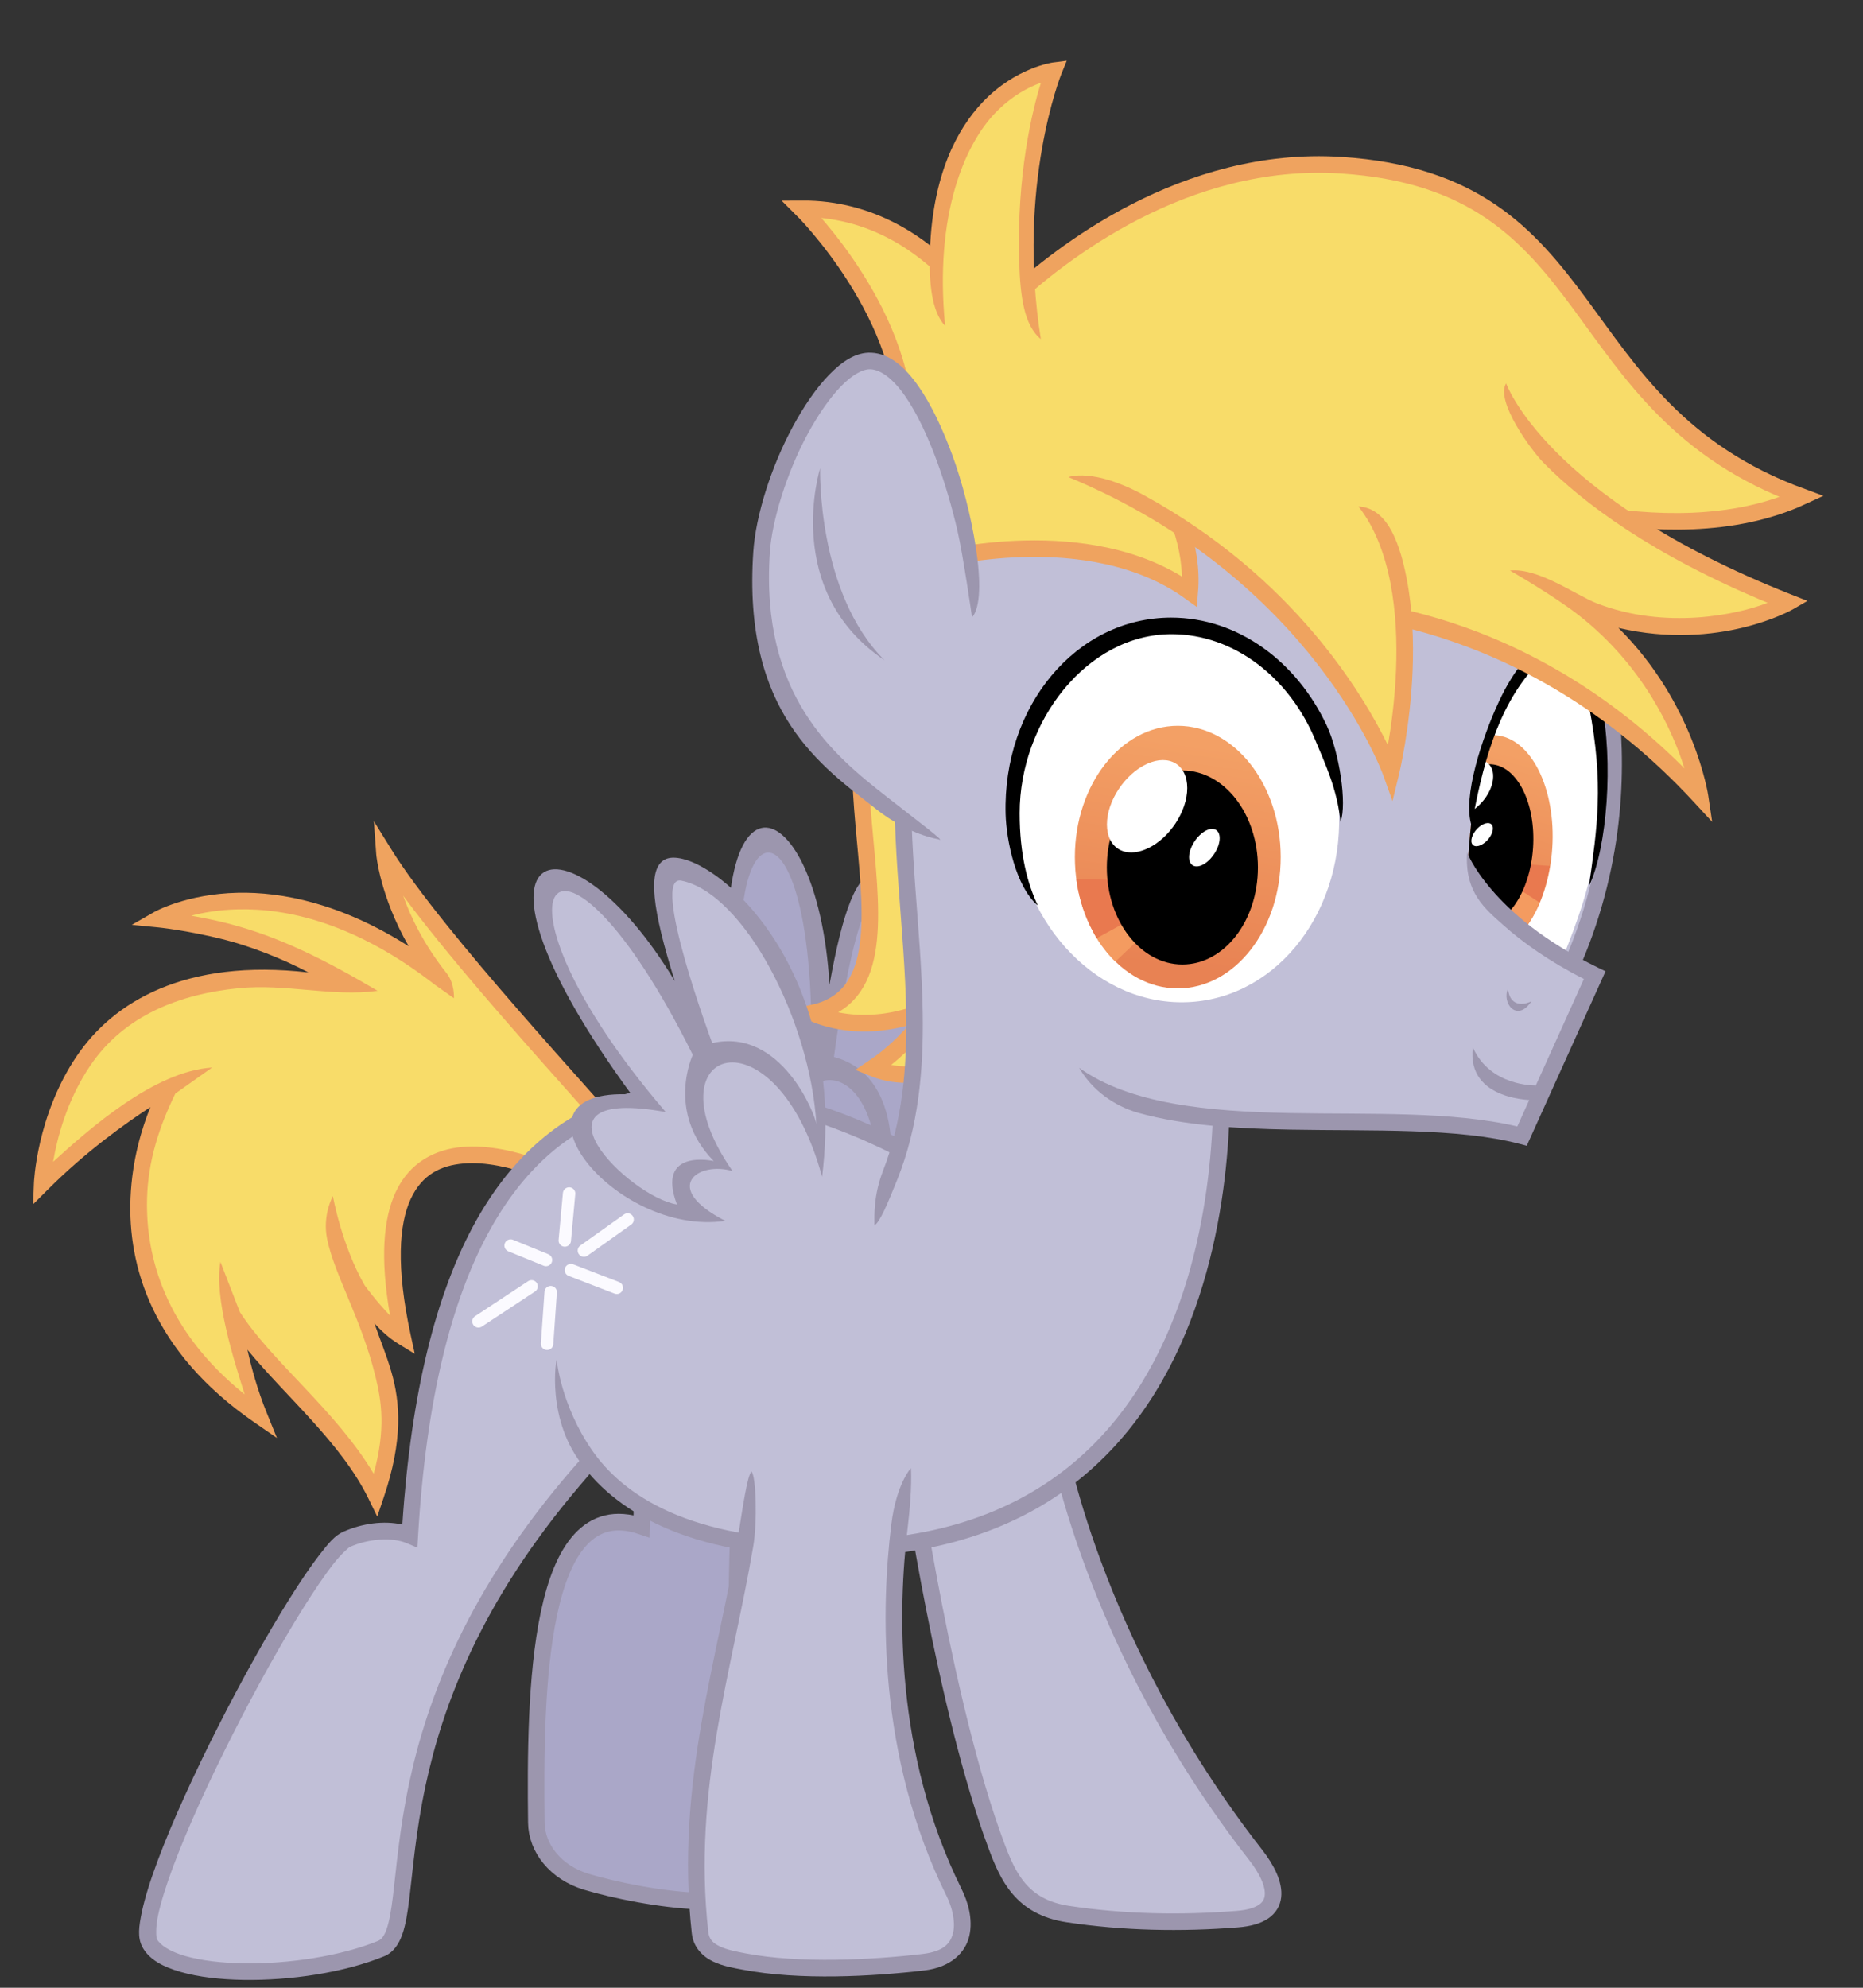 <?xml version="1.0" encoding="UTF-8" standalone="no"?>
<!-- Created with Inkscape (http://www.inkscape.org/) -->
<svg xmlns:dc="http://purl.org/dc/elements/1.1/" xmlns:cc="http://creativecommons.org/ns#" xmlns:rdf="http://www.w3.org/1999/02/22-rdf-syntax-ns#" xmlns:svg="http://www.w3.org/2000/svg" xmlns="http://www.w3.org/2000/svg" xmlns:xlink="http://www.w3.org/1999/xlink" xmlns:sodipodi="http://sodipodi.sourceforge.net/DTD/sodipodi-0.dtd" xmlns:inkscape="http://www.inkscape.org/namespaces/inkscape" width="3000" height="3200" viewBox="0 0 3000 3200" id="svg2" version="1.1" inkscape:version="0.91 r13725" sodipodi:docname="derpandson.svg" inkscape:export-filename="C:\Users\Rob\Desktop\Kid Derp.png" inkscape:export-xdpi="90" inkscape:export-ydpi="90">
  <rect x="0" y="0" width="3000" height="3200" fill="#333333" stroke="none"/>
  <defs id="defs4">
    <linearGradient inkscape:collect="always" id="linearGradient4179">
      <stop style="stop-color:#f3a065;stop-opacity:1" offset="0" id="stop4181"/>
      <stop style="stop-color:#e88253;stop-opacity:1" offset="1" id="stop4183"/>
    </linearGradient>
    <linearGradient inkscape:collect="always" xlink:href="#linearGradient4179" id="linearGradient4269" x1="612.032" y1="1147.57" x2="591.965" y2="1281.929" gradientUnits="userSpaceOnUse" gradientTransform="translate(950.111,633.407)"/>
    <linearGradient inkscape:collect="always" xlink:href="#linearGradient4179" id="linearGradient4281" gradientUnits="userSpaceOnUse" x1="612.032" y1="1147.57" x2="591.965" y2="1281.929" gradientTransform="matrix(0.625,0,0,0.831,1451.975,711.402)"/>
    <clipPath clipPathUnits="userSpaceOnUse" id="clipPath4492">
      <path sodipodi:nodetypes="sccsss" inkscape:connector-curvature="0" id="path4494" d="m 694.17,1195.46 c -2.554,33.345 -14.689,63.676 -25.33,87.994 -86.602,-21.466 -97.759,-66.779 -97.759,-66.779 -0.191,-6.869 0.434,-28.645 1.371,-35.257 9.495,-66.994 39.2,-119.55 70.345,-121.104 34.22,-1.707 57.22,58.8 51.372,135.146 z" style="opacity:1;fill:#ffffff;fill-opacity:1;fill-rule:evenodd;stroke:none;stroke-width:7.529;stroke-linecap:round;stroke-linejoin:miter;stroke-miterlimit:12;stroke-dasharray:none;stroke-dashoffset:7.5;stroke-opacity:1"/>
    </clipPath>
    <clipPath clipPathUnits="userSpaceOnUse" id="clipPath4561">
      <ellipse ry="79.285" rx="62.163" cy="1215.622" cx="606.143" id="ellipse4563" style="opacity:1;fill:url(#linearGradient4565);fill-opacity:1;fill-rule:evenodd;stroke:none;stroke-width:10;stroke-linecap:round;stroke-linejoin:miter;stroke-miterlimit:12;stroke-dasharray:none;stroke-dashoffset:7.5;stroke-opacity:1"/>
    </clipPath>
    <linearGradient inkscape:collect="always" xlink:href="#linearGradient4179" id="linearGradient4565" gradientUnits="userSpaceOnUse" gradientTransform="translate(-0.872,-0.872)" x1="612.032" y1="1147.57" x2="591.965" y2="1281.929"/>
    <clipPath clipPathUnits="userSpaceOnUse" id="clipPath4581">
      <ellipse transform="matrix(0.998,0.066,-0.066,0.998,0,0)" style="opacity:1;fill:url(#linearGradient4585);fill-opacity:1;fill-rule:evenodd;stroke:none;stroke-width:10;stroke-linecap:round;stroke-linejoin:miter;stroke-miterlimit:12;stroke-dasharray:none;stroke-dashoffset:7.5;stroke-opacity:1" id="ellipse4583" cx="840.203" cy="1151.899" rx="38.825" ry="65.854"/>
    </clipPath>
    <linearGradient inkscape:collect="always" xlink:href="#linearGradient4179" id="linearGradient4585" gradientUnits="userSpaceOnUse" gradientTransform="matrix(0.625,0,0,0.831,461.084,141.476)" x1="612.032" y1="1147.57" x2="591.965" y2="1281.929"/>
    <clipPath clipPathUnits="userSpaceOnUse" id="clipPath4643">
      <path sodipodi:nodetypes="sccsss" inkscape:connector-curvature="0" id="path4645" d="m 1779.653,1835.32 c -3.425,27.53 -12.656,52.166 -20.624,71.88 -52.789,-21.372 -57.25,-59.387 -57.25,-59.387 0.259,-5.701 1.846,-23.722 2.793,-29.164 9.601,-55.13 31.003,-97.46 50.498,-97.46 21.419,0 32.425,51.098 24.583,114.131 z" style="opacity:1;fill:#ffffff;fill-opacity:1;fill-rule:evenodd;stroke:none;stroke-width:7.529;stroke-linecap:round;stroke-linejoin:miter;stroke-miterlimit:12;stroke-dasharray:none;stroke-dashoffset:7.5;stroke-opacity:1"/>
    </clipPath>
    <linearGradient inkscape:collect="always" xlink:href="#linearGradient4179" id="linearGradient5181" gradientUnits="userSpaceOnUse" gradientTransform="matrix(0.625,0,0,0.831,1451.975,711.402)" x1="612.032" y1="1147.57" x2="591.965" y2="1281.929"/>
    <linearGradient inkscape:collect="always" xlink:href="#linearGradient4179" id="linearGradient5183" gradientUnits="userSpaceOnUse" gradientTransform="translate(950.111,633.407)" x1="612.032" y1="1147.57" x2="591.965" y2="1281.929"/>
  </defs>
  <sodipodi:namedview id="base" pagecolor="#ffffff" bordercolor="#666666" borderopacity="1.0" inkscape:pageopacity="0.0" inkscape:pageshadow="2" inkscape:zoom="0.10130917" inkscape:cx="2406.1321" inkscape:cy="1966.8405" inkscape:document-units="px" inkscape:current-layer="layer1" showgrid="false" inkscape:window-width="1440" inkscape:window-height="837" inkscape:window-x="-8" inkscape:window-y="-8" inkscape:window-maximized="1" inkscape:snap-global="false" units="px"/>
  <g inkscape:groupmode="layer" id="layer1" inkscape:label="BG"/>
  <g inkscape:groupmode="layer" id="layer2" inkscape:label="Colors" style="display:inline;opacity:1" transform="translate(0,2147.638)">
    <g id="g4976">
      <g id="g4966" transform="matrix(0.886,0.463,-0.463,0.886,1349.678,-233.333)">
        <path sodipodi:nodetypes="cccc" inkscape:connector-curvature="0" id="path4968" d="m 967.028,2065.968 c 80.508,25.602 75.265,-40.408 75.265,-40.408 -13.572,-60.459 -104.569,-92.23 -60.15,8.637 0,0 -40.1,-1.234 -15.115,31.772 z" style="opacity:1;fill:#aaa7c8;fill-opacity:1;fill-rule:evenodd;stroke:none;stroke-width:10;stroke-linecap:round;stroke-linejoin:miter;stroke-miterlimit:12;stroke-dasharray:none;stroke-dashoffset:7.5;stroke-opacity:1"/>
        <path sodipodi:nodetypes="cccsccc" inkscape:connector-curvature="0" id="path4970" d="m 985.445,2068.78 c -67.862,9.871 -137.835,-80.659 -56.71,-76.34 -114.748,-156.699 -38.295,-175.833 26.174,-68.488 -13.374,-42.7 -17.011,-67.744 -5.898,-73.428 20.766,-10.622 111.435,57.299 94.889,191.647 -28.378,-103.952 -106.531,-78.446 -54.093,-3.49 -20.975,-6.169 -43.537,10.05 -4.362,30.1 z" style="opacity:1;fill:#9c96ae;fill-opacity:1;fill-rule:evenodd;stroke:none;stroke-width:10;stroke-linecap:round;stroke-linejoin:miter;stroke-miterlimit:12;stroke-dasharray:none;stroke-dashoffset:7.5;stroke-opacity:1"/>
        <path sodipodi:nodetypes="cscc" inkscape:connector-curvature="0" id="path4972" d="m 977.515,1961.399 c 0,0 -37.835,-101.941 -18.657,-98.082 37.867,7.62 77.882,84.51 81.584,147.127 -0.308,-4.935 -20.975,-58.608 -62.926,-49.045 z" style="opacity:1;fill:#aaa7c8;fill-opacity:1;fill-rule:evenodd;stroke:none;stroke-width:10;stroke-linecap:round;stroke-linejoin:miter;stroke-miterlimit:12;stroke-dasharray:none;stroke-dashoffset:7.5;stroke-opacity:1"/>
        <path sodipodi:nodetypes="ccccc" inkscape:connector-curvature="0" id="path4974" d="m 965.794,1968.494 c -82.5,-165.701 -133.299,-101.708 -16.348,34.548 -89.202,-16.062 -22.518,51.205 6.786,55.831 -12.955,-34.239 22.209,-26.219 22.209,-26.219 -28.995,-29.612 -12.647,-64.16 -12.647,-64.16 z" style="opacity:1;fill:#aaa7c8;fill-opacity:1;fill-rule:evenodd;stroke:none;stroke-width:10;stroke-linecap:round;stroke-linejoin:miter;stroke-miterlimit:12;stroke-dasharray:none;stroke-dashoffset:7.5;stroke-opacity:1"/>
      </g>
      <g transform="translate(886.421,596.764)" id="g4376">
        <path sodipodi:nodetypes="ccccccccccccc" inkscape:connector-curvature="0" id="path4378" d="m 301.872,1421.413 c -28.643,-34.106 -120.874,-132.222 -152.245,-182.781 0,0 2.617,36.207 33.59,75.032 -98.588,-76.777 -170.13,-35.771 -170.13,-35.771 0,0 71.978,6.98 111.239,39.261 -175.365,-37.08 -181.472,120.4 -181.472,120.4 36.207,-36.207 76.777,-59.327 76.777,-59.327 0,0 -67.18,115.601 54.093,199.357 -12.214,-30.1 -15.704,-59.764 -15.704,-59.764 21.812,34.026 65.871,65.871 86.374,107.749 23.026,-68.125 -7.125,-84.338 -11.342,-126.507 0,0 11.778,21.375 27.483,30.972 -36.207,-167.076 99.897,-93.79 99.897,-93.79" style="opacity:1;fill:#f8dc69;fill-opacity:1;fill-rule:evenodd;stroke:none;stroke-width:10;stroke-linecap:round;stroke-linejoin:miter;stroke-miterlimit:12;stroke-dasharray:none;stroke-dashoffset:7.5;stroke-opacity:1"/>
        <path sodipodi:nodetypes="cccscccscsccscscccccccsccccssccsscccssccccscccsscscsscscsccsccc" inkscape:connector-curvature="0" id="path4380" d="m 143.178,1218.754 1.463,20.24 c 0,0 2.127,24.782 19.574,55.281 -40.85,-25.967 -76.547,-32.863 -103.143,-32.287 -31.297,0.678 -50.473,11.566 -50.473,11.566 l -13.609,7.801 15.613,1.516 c 0,0 17.625,1.708 40.156,7.394 15.55,3.925 35.3,11.549 50.954,19.837 -74.537,-8.565 -117.921,17.797 -140.03,50.55 -24.371,36.104 -25.826,76.707 -25.826,76.707 l -0.494,12.756 9.025,-9.025 c 23.157,-23.157 47.12,-40.065 61.812,-49.672 -5.061,12.63 -11.029,31.539 -11.998,54.871 -1.691,40.687 12.801,92.673 74.678,135.408 l 13.766,9.508 -6.291,-15.502 c -5.56,-13.702 -9.14,-27.097 -11.525,-37.76 23.706,28.739 56.656,56.292 73.072,89.824 l 5.338,10.906 3.889,-11.504 c 11.763,-34.803 10.005,-57.423 4.609,-75.982 -3.055,-10.507 -6.948,-19.648 -10.199,-29.168 4.144,4.516 8.936,8.95 14.387,12.281 l 9.969,6.092 -2.475,-11.416 c -8.93,-41.209 -6.946,-66.958 -0.014,-81.988 6.933,-15.03 18.368,-20.343 31.93,-21.521 27.123,-2.356 60.723,15.182 60.723,15.182 5.898,3.256 10.706,-5.672 4.742,-8.805 0,0 -34.453,-19.107 -66.33,-16.338 -15.939,1.385 -31.741,9.076 -40.145,27.295 -7.448,16.148 -9.393,39.835 -3.361,74.473 -8.991,-9.311 -15.317,-18.224 -15.317,-18.224 -13.959,-24.211 -19.199,-53.886 -19.199,-53.886 0,0 -6.501,11.369 -3.461,26.042 4.525,21.842 20.464,47.549 29.149,82.773 3.766,15.273 6.28,32.131 -1.062,58.807 -22.763,-38.24 -61.658,-67.731 -80.846,-97.664 l -11.711,-30.264 c -3.845,21.782 7.832,58.42 14.645,80.047 C 17.114,1526.253 5.289,1481.763 6.195,1446.705 6.788,1423.789 13.609,1402.993 23.3,1383.224 l 22.192,-15.695 c -34.969,2.179 -74.28,37.138 -96.023,56.893 2.387,-14.057 8.183,-37.073 22.504,-58.176 20.656,-30.437 54.36,-43.103 89.303,-46.607 29.132,-2.921 56.825,5.362 84.175,1.547 -31.907,-18.84 -59.75,-32.806 -90.243,-40.615 -8.449,-2.164 -15.805,-3.578 -22.32,-4.742 7.357,-1.918 16.845,-3.591 28.402,-3.842 29.121,-0.631 70.364,7.86 118.855,45.623 l 11.408,8.049 c 0,0 0.557,-8.826 -4.427,-15.111 -13.79,-17.387 -21.655,-33.84 -26.244,-46.789 16.842,22.794 39.526,49.758 62.119,75.717 30.611,35.171 60.903,68.317 75.043,85.154 4.281,5.182 12.022,-1.32 7.658,-6.432 -14.503,-17.269 -44.65,-50.234 -75.158,-85.287 -30.508,-35.053 -61.376,-72.269 -76.668,-96.914 l -10.697,-17.242 z" style="color:#000000;font-style:normal;font-variant:normal;font-weight:normal;font-stretch:normal;font-size:medium;line-height:normal;font-family:sans-serif;text-indent:0;text-align:start;text-decoration:none;text-decoration-line:none;text-decoration-style:solid;text-decoration-color:#000000;letter-spacing:normal;word-spacing:normal;text-transform:none;direction:ltr;block-progression:tb;writing-mode:lr-tb;baseline-shift:baseline;text-anchor:start;white-space:normal;clip-rule:nonzero;display:inline;overflow:visible;visibility:visible;opacity:1;isolation:auto;mix-blend-mode:normal;color-interpolation:sRGB;color-interpolation-filters:linearRGB;solid-color:#000000;solid-opacity:1;fill:#efa35f;fill-opacity:1;fill-rule:evenodd;stroke:none;stroke-width:10;stroke-linecap:round;stroke-linejoin:miter;stroke-miterlimit:12;stroke-dasharray:none;stroke-dashoffset:7.5;stroke-opacity:1;color-rendering:auto;image-rendering:auto;shape-rendering:auto;text-rendering:auto;enable-background:accumulate"/>
      </g>
      <path sodipodi:nodetypes="cssscsc" inkscape:connector-curvature="0" id="path4372" d="m 1181.313,2179.582 c -168.067,169.469 -117.187,304.259 -147.358,316.616 -46.587,19.08 -128.013,19.11 -139.787,-3.384 -13.805,-26.373 95.654,-233.407 118.975,-243.738 12.524,-5.548 27.638,-6.751 38.174,-2.315 19.572,-334.744 209.856,-277.425 295.034,-234.298 24.936,12.625 40.864,24.035 40.864,24.035" style="opacity:1;fill:#c1bfd7;fill-opacity:1;fill-rule:evenodd;stroke:none;stroke-width:10;stroke-linecap:butt;stroke-linejoin:miter;stroke-miterlimit:12;stroke-dasharray:none;stroke-dashoffset:7.5;stroke-opacity:1"/>
      <path style="display:inline;opacity:1;fill:#f8dc69;fill-opacity:1;fill-rule:evenodd;stroke:#efa35f;stroke-width:10;stroke-linecap:round;stroke-linejoin:miter;stroke-miterlimit:12;stroke-dasharray:none;stroke-dashoffset:7.5;stroke-opacity:1" d="m 1440.62,1916.274 c 0,0 -58.746,69.088 -109.631,48.276 23.471,-15.819 35.972,-36.616 35.972,-36.616 0,0 -35.129,18.853 -72.344,3.43 81.65,-18.012 -18.404,-185.359 63.651,-228.729" id="path4451" inkscape:connector-curvature="0" sodipodi:nodetypes="ccccc"/>
      <path sodipodi:nodetypes="ccccccccccc" inkscape:connector-curvature="0" id="path4587" d="m 1493.572,1983.3 -88.837,109.195 -71.563,-48.12 c 45.652,-37.015 12.338,-248.003 17.274,-267.128 l 49.354,-151.146 344.86,-11.722 c 0,0 70.329,152.38 9.871,285.019 l 11.722,9.871 -43.185,95.006 c 0,0 -47.503,-11.105 -183.843,-9.871 z" style="opacity:1;fill:#c1bfd7;fill-opacity:1;fill-rule:evenodd;stroke:none;stroke-width:10;stroke-linecap:round;stroke-linejoin:miter;stroke-miterlimit:12;stroke-dasharray:none;stroke-dashoffset:7.5;stroke-opacity:1"/>
      <path sodipodi:nodetypes="ccsssc" inkscape:connector-curvature="0" id="path4370" d="m 1192.513,2193.054 -1.234,48.12 c -63.543,-21.592 -64.392,102.457 -63.543,178.908 0.173,15.613 11.727,30.198 30.229,35.782 32.775,9.892 115.045,23.953 107.962,-8.02 -26.187,-118.196 -14.189,-230.112 -14.189,-230.112" style="opacity:1;fill:#aaa7c8;fill-opacity:1;fill-rule:evenodd;stroke:#9c96ae;stroke-width:10;stroke-linecap:round;stroke-linejoin:miter;stroke-miterlimit:12;stroke-dasharray:none;stroke-dashoffset:7.5;stroke-opacity:1"/>
      <path sodipodi:nodetypes="cssssc" inkscape:connector-curvature="0" id="path4345" d="m 1354.06,2209.682 c 0,0 20.193,140.503 51.475,224.223 6.983,18.689 15.192,37.212 43.187,41.442 33.803,5.107 68.436,5.768 102.514,3.054 28.719,-2.287 24.715,-21.142 10.906,-38.825 -100.123,-128.208 -120.4,-253.014 -120.4,-253.014" style="opacity:1;fill:#c1bfd7;fill-opacity:1;fill-rule:evenodd;stroke:#9c96ae;stroke-width:10;stroke-linecap:round;stroke-linejoin:miter;stroke-miterlimit:12;stroke-dasharray:none;stroke-dashoffset:7.5;stroke-opacity:1"/>
      <path sodipodi:nodetypes="cccc" inkscape:connector-curvature="0" id="path4217" d="m 1731.312,1975.029 c 0,0 -27.396,0.829 -37.945,-23.006 -3.939,32.669 37.37,31.92 37.37,31.92 z" style="opacity:1;fill:#9c96ae;fill-opacity:1;fill-rule:evenodd;stroke:none;stroke-width:10;stroke-linecap:butt;stroke-linejoin:miter;stroke-miterlimit:12;stroke-dasharray:none;stroke-dashoffset:7.5;stroke-opacity:1"/>
      <path sodipodi:nodetypes="ccc" inkscape:connector-curvature="0" id="path4219" d="m 1714.605,1916.645 c -3.926,8.397 5.344,20.83 14.178,7.525 -2.29,1.309 -12.869,5.126 -14.178,-7.525 z" style="opacity:1;fill:#9c96ae;fill-opacity:1;fill-rule:evenodd;stroke:none;stroke-width:10;stroke-linecap:butt;stroke-linejoin:miter;stroke-miterlimit:12;stroke-dasharray:none;stroke-dashoffset:7.5;stroke-opacity:1"/>
      <ellipse transform="matrix(1,0,0.028,1,0,0)" ry="113.719" rx="98.255" cy="1811.906" cx="1464.223" id="path4249" style="opacity:1;fill:#ffffff;fill-opacity:1;fill-rule:evenodd;stroke:none;stroke-width:10;stroke-linecap:round;stroke-linejoin:miter;stroke-miterlimit:12;stroke-dasharray:none;stroke-dashoffset:7.5;stroke-opacity:1"/>
      <path sodipodi:nodetypes="sscssscss" inkscape:connector-curvature="0" id="ellipse4251" d="m 1511.141,1692.537 c -57.392,0 -101.77,53.559 -99.965,118.674 0.431,15.552 6.019,43.694 19.451,55.173 -6.152,-13.013 -10.988,-30.633 -10.977,-55.827 0.023,-55.217 40.632,-108.023 91.769,-108.023 37.723,0 71.266,26.246 86.94,64.281 5.574,13.525 13.032,28.963 15.098,49.014 4.034,-10.838 -0.771,-41.916 -8.276,-57.998 -18.016,-38.604 -53.525,-65.294 -94.04,-65.294 z" style="color:#000000;font-style:normal;font-variant:normal;font-weight:normal;font-stretch:normal;font-size:medium;line-height:normal;font-family:sans-serif;text-indent:0;text-align:start;text-decoration:none;text-decoration-line:none;text-decoration-style:solid;text-decoration-color:#000000;letter-spacing:normal;word-spacing:normal;text-transform:none;direction:ltr;block-progression:tb;writing-mode:lr-tb;baseline-shift:baseline;text-anchor:start;white-space:normal;clip-rule:nonzero;display:inline;overflow:visible;visibility:visible;opacity:1;isolation:auto;mix-blend-mode:normal;color-interpolation:sRGB;color-interpolation-filters:linearRGB;solid-color:#000000;solid-opacity:1;fill:#000000;fill-opacity:1;fill-rule:evenodd;stroke:none;stroke-width:10;stroke-linecap:round;stroke-linejoin:miter;stroke-miterlimit:12;stroke-dasharray:none;stroke-dashoffset:7.5;stroke-opacity:1;color-rendering:auto;image-rendering:auto;shape-rendering:auto;text-rendering:auto;enable-background:accumulate"/>
      <path sodipodi:nodetypes="csc" inkscape:connector-curvature="0" id="path4339" d="m 1140.074,2141.232 c 0,0 -9.935,113.514 166.569,113.514 265.516,0 233.814,-306.611 233.814,-306.611" style="opacity:1;fill:#c1bfd7;fill-opacity:1;fill-rule:evenodd;stroke:none;stroke-width:10;stroke-linecap:round;stroke-linejoin:miter;stroke-miterlimit:12;stroke-dasharray:none;stroke-dashoffset:7.5;stroke-opacity:1"/>
      <path sodipodi:nodetypes="csssscssssccc" inkscape:connector-curvature="0" id="path4341" d="m 1536.287,1995.044 c -1.115,28.481 -5.35,66.707 -17.916,104.831 -12.428,37.708 -32.932,75.144 -66.387,103.127 -33.455,27.982 -79.923,46.744 -145.34,46.744 -87.18,0 -126.777,-27.662 -145.359,-54.596 -18.582,-26.933 -21.211,-53.918 -21.211,-53.918 0.731,-6.766 -7.596,29.772 12.98,59.596 20.576,29.824 64.266,58.918 153.59,58.918 67.341,0 116.478,-19.565 151.756,-49.072 35.278,-29.507 56.631,-68.723 69.467,-107.668 12.989,-39.408 17.33,-78.716 18.45,-107.937 l -10.03,-0.025 z" style="color:#000000;font-style:normal;font-variant:normal;font-weight:normal;font-stretch:normal;font-size:medium;line-height:normal;font-family:sans-serif;text-indent:0;text-align:start;text-decoration:none;text-decoration-line:none;text-decoration-style:solid;text-decoration-color:#000000;letter-spacing:normal;word-spacing:normal;text-transform:none;direction:ltr;block-progression:tb;writing-mode:lr-tb;baseline-shift:baseline;text-anchor:start;white-space:normal;clip-rule:nonzero;display:inline;overflow:visible;visibility:visible;opacity:1;isolation:auto;mix-blend-mode:normal;color-interpolation:sRGB;color-interpolation-filters:linearRGB;solid-color:#000000;solid-opacity:1;fill:#9c96ae;fill-opacity:1;fill-rule:evenodd;stroke:none;stroke-width:10;stroke-linecap:round;stroke-linejoin:miter;stroke-miterlimit:12;stroke-dasharray:none;stroke-dashoffset:7.5;stroke-opacity:1;color-rendering:auto;image-rendering:auto;shape-rendering:auto;text-rendering:auto;enable-background:accumulate"/>
      <g style="fill:#c1bfd7;fill-opacity:1" id="g4318">
        <path style="opacity:1;fill:#c1bfd7;fill-opacity:1;fill-rule:evenodd;stroke:none;stroke-width:10;stroke-linecap:round;stroke-linejoin:miter;stroke-miterlimit:12;stroke-dasharray:none;stroke-dashoffset:7.5;stroke-opacity:1" d="m 1259.729,2208.748 c -8.02,90.688 -44.594,174.312 -33.048,277.941 1.465,13.148 16.193,15.449 26.61,17.449 33.661,6.462 77.785,3.983 108.185,0.436 29.541,-3.446 25.564,-28.18 18.758,-41.878 -61.933,-124.656 -26.174,-260.866 -26.174,-260.866" id="path4312" inkscape:connector-curvature="0" sodipodi:nodetypes="cssssc"/>
        <path style="color:#000000;font-style:normal;font-variant:normal;font-weight:normal;font-stretch:normal;font-size:medium;line-height:normal;font-family:sans-serif;text-indent:0;text-align:start;text-decoration:none;text-decoration-line:none;text-decoration-style:solid;text-decoration-color:#000000;letter-spacing:normal;word-spacing:normal;text-transform:none;direction:ltr;block-progression:tb;writing-mode:lr-tb;baseline-shift:baseline;text-anchor:start;white-space:normal;clip-rule:nonzero;display:inline;overflow:visible;visibility:visible;opacity:1;isolation:auto;mix-blend-mode:normal;color-interpolation:sRGB;color-interpolation-filters:linearRGB;solid-color:#000000;solid-opacity:1;fill:#9c96ae;fill-opacity:1;fill-rule:evenodd;stroke:none;stroke-width:10;stroke-linecap:round;stroke-linejoin:miter;stroke-miterlimit:12;stroke-dasharray:none;stroke-dashoffset:7.5;stroke-opacity:1;color-rendering:auto;image-rendering:auto;shape-rendering:auto;text-rendering:auto;enable-background:accumulate" d="m 1342.206,2240.263 c -6.185,50.054 -8.59,139.84 33.55,224.659 3.042,6.123 5.296,14.946 3.848,21.475 -1.448,6.528 -5.33,11.65 -18.707,13.211 -30.113,3.513 -74.028,5.886 -106.662,-0.379 -5.288,-1.015 -11.196,-2.114 -15.449,-4.146 -4.254,-2.032 -6.603,-4.174 -7.135,-8.947 -9.525,-85.484 14.346,-157.556 27.152,-232.549 2.501,-14.648 1.804,-42.362 -1.046,-45.302 -2.541,1.995 -5.689,24.227 -7.633,36.246 -12.394,76.627 -38.533,151.88 -28.413,242.712 0.933,8.375 6.681,13.958 12.762,16.863 6.081,2.905 12.746,3.959 17.875,4.943 34.688,6.66 79.02,4.072 109.707,0.492 16.164,-1.886 25.066,-10.854 27.312,-20.979 2.247,-10.125 -0.893,-20.516 -4.656,-28.092 -40.752,-82.023 -38.547,-169.426 -32.612,-218.342 2.941,-24.24 1.962,-35.936 1.962,-35.936 0,0 -8.805,9.389 -11.855,34.071 z" id="path4314" inkscape:connector-curvature="0" sodipodi:nodetypes="ssssscsscsssssssscs"/>
      </g>
      <g style="stroke:#fbfaff;stroke-opacity:1" transform="translate(889.516,567.475)" id="g4235">
        <path style="opacity:1;fill:#9c96ae;fill-opacity:1;fill-rule:evenodd;stroke:#fbfaff;stroke-width:7.5;stroke-linecap:round;stroke-linejoin:miter;stroke-miterlimit:12;stroke-dasharray:none;stroke-dashoffset:7.5;stroke-opacity:1" d="m 246.907,1532.434 -2.181,31.191" id="path4223" inkscape:connector-curvature="0"/>
        <path style="opacity:1;fill:#9c96ae;fill-opacity:1;fill-rule:evenodd;stroke:#fbfaff;stroke-width:7.5;stroke-linecap:round;stroke-linejoin:miter;stroke-miterlimit:12;stroke-dasharray:none;stroke-dashoffset:7.5;stroke-opacity:1" d="m 259.121,1519.129 27.701,10.688" id="path4225" inkscape:connector-curvature="0"/>
        <path style="opacity:1;fill:#9c96ae;fill-opacity:1;fill-rule:evenodd;stroke:#fbfaff;stroke-width:7.5;stroke-linecap:round;stroke-linejoin:miter;stroke-miterlimit:12;stroke-dasharray:none;stroke-dashoffset:7.5;stroke-opacity:1" d="m 203.284,1550.101 32.063,-21.157" id="path4227" inkscape:connector-curvature="0"/>
        <path style="opacity:1;fill:#9c96ae;fill-opacity:1;fill-rule:evenodd;stroke:#fbfaff;stroke-width:7.5;stroke-linecap:round;stroke-linejoin:miter;stroke-miterlimit:12;stroke-dasharray:none;stroke-dashoffset:7.5;stroke-opacity:1" d="m 244.071,1513.022 -21.375,-8.725" id="path4229" inkscape:connector-curvature="0"/>
        <path style="opacity:1;fill:#9c96ae;fill-opacity:1;fill-rule:evenodd;stroke:#fbfaff;stroke-width:7.5;stroke-linecap:round;stroke-linejoin:miter;stroke-miterlimit:12;stroke-dasharray:none;stroke-dashoffset:7.5;stroke-opacity:1" d="m 266.973,1507.351 26.392,-18.758" id="path4231" inkscape:connector-curvature="0"/>
        <path style="opacity:1;fill:#9c96ae;fill-opacity:1;fill-rule:evenodd;stroke:#fbfaff;stroke-width:7.5;stroke-linecap:round;stroke-linejoin:miter;stroke-miterlimit:12;stroke-dasharray:none;stroke-dashoffset:7.5;stroke-opacity:1" d="m 255.413,1501.244 2.617,-28.355" id="path4233" inkscape:connector-curvature="0"/>
      </g>
      <path sodipodi:nodetypes="sccsss" inkscape:connector-curvature="0" id="path4394" d="m 1768.549,1825.449 c -3.425,27.53 -12.656,52.166 -20.624,71.88 -52.789,-21.372 -57.25,-59.387 -57.25,-59.387 0.259,-5.701 1.846,-23.722 2.793,-29.164 9.601,-55.13 31.003,-97.46 50.498,-97.46 21.419,0 32.425,51.098 24.583,114.131 z" style="opacity:1;fill:#ffffff;fill-opacity:1;fill-rule:evenodd;stroke:none;stroke-width:7.529;stroke-linecap:round;stroke-linejoin:miter;stroke-miterlimit:12;stroke-dasharray:none;stroke-dashoffset:7.5;stroke-opacity:1"/>
      <path sodipodi:nodetypes="cc" inkscape:connector-curvature="0" id="path4473" d="m 1754.302,1899.522 c 52.438,-123.385 3,-231.388 3,-231.388" style="opacity:1;fill:none;fill-opacity:1;fill-rule:evenodd;stroke:#9c96ae;stroke-width:10;stroke-linecap:round;stroke-linejoin:miter;stroke-miterlimit:12;stroke-dasharray:none;stroke-dashoffset:7.5;stroke-opacity:1"/>
      <g transform="translate(-11.105,-9.871)" clip-path="url(#clipPath4643)" id="g4618">
        <ellipse ry="65.854" rx="38.825" cy="1721.825" cx="1831.093" id="ellipse4277" style="opacity:1;fill:url(#linearGradient4281);fill-opacity:1;fill-rule:evenodd;stroke:none;stroke-width:10;stroke-linecap:round;stroke-linejoin:miter;stroke-miterlimit:12;stroke-dasharray:none;stroke-dashoffset:7.5;stroke-opacity:1" transform="matrix(0.998,0.066,-0.066,0.998,0,0)"/>
        <g id="g4571" clip-path="url(#clipPath4581)" transform="translate(950.983,634.28)">
          <path inkscape:connector-curvature="0" id="path4567" d="m 760.667,1215.693 c 1.388,-0.308 52.438,3.393 52.438,3.393 l -10.333,32.697 -43.647,-33.005 z" style="opacity:1;fill:#e9794f;fill-opacity:1;fill-rule:evenodd;stroke:none;stroke-width:10;stroke-linecap:round;stroke-linejoin:miter;stroke-miterlimit:12;stroke-dasharray:none;stroke-dashoffset:7.5;stroke-opacity:1"/>
          <path inkscape:connector-curvature="0" id="path4569" d="m 776.398,1228.802 -12.184,13.727 36.553,24.831 6.323,-18.353 z" style="opacity:1;fill:#f49b60;fill-opacity:1;fill-rule:evenodd;stroke:none;stroke-width:10;stroke-linecap:round;stroke-linejoin:miter;stroke-miterlimit:12;stroke-dasharray:none;stroke-dashoffset:7.5;stroke-opacity:1"/>
        </g>
        <ellipse style="opacity:1;fill:#000000;fill-opacity:1;fill-rule:evenodd;stroke:none;stroke-width:10;stroke-linecap:round;stroke-linejoin:miter;stroke-miterlimit:12;stroke-dasharray:none;stroke-dashoffset:7.5;stroke-opacity:1" id="ellipse4279" cx="1829.829" cy="1722.319" rx="28.498" ry="48.663" transform="matrix(0.998,0.066,-0.066,0.998,0,0)"/>
        <ellipse transform="matrix(0.955,-0.297,-0.124,0.992,0,0)" ry="16.744" rx="17.396" cy="2448.221" cx="2098.103" id="ellipse4599" style="opacity:1;fill:#ffffff;fill-opacity:1;fill-rule:evenodd;stroke:none;stroke-width:10;stroke-linecap:butt;stroke-linejoin:miter;stroke-miterlimit:12;stroke-dasharray:none;stroke-dashoffset:7.5;stroke-opacity:1"/>
        <ellipse style="opacity:1;fill:#ffffff;fill-opacity:1;fill-rule:evenodd;stroke:none;stroke-width:10;stroke-linecap:butt;stroke-linejoin:miter;stroke-miterlimit:12;stroke-dasharray:none;stroke-dashoffset:7.5;stroke-opacity:1" id="ellipse4601" cx="2263.309" cy="2799.75" rx="7.103" ry="6.379" transform="matrix(0.909,-0.417,-0.124,0.992,0,0)"/>
      </g>
      <g transform="translate(-41.878,-12.651)" clip-path="none" id="g4603">
        <ellipse style="opacity:1;fill:url(#linearGradient4269);fill-opacity:1;fill-rule:evenodd;stroke:none;stroke-width:10;stroke-linecap:round;stroke-linejoin:miter;stroke-miterlimit:12;stroke-dasharray:none;stroke-dashoffset:7.5;stroke-opacity:1" id="path4259" cx="1557.126" cy="1849.901" rx="62.163" ry="79.285"/>
        <g id="g4507" clip-path="url(#clipPath4561)" transform="translate(950.983,634.28)">
          <path inkscape:connector-curvature="0" id="path4505" d="m 540.116,1268.902 18.508,19.125 41.025,-38.866 -7.095,-9.254 z" style="opacity:1;fill:#f49b60;fill-opacity:1;fill-rule:evenodd;stroke:none;stroke-width:10;stroke-linecap:round;stroke-linejoin:miter;stroke-miterlimit:12;stroke-dasharray:none;stroke-dashoffset:7.5;stroke-opacity:1"/>
          <path inkscape:connector-curvature="0" id="path4503" d="m 532.096,1228.494 67.862,1.851 -1.234,11.413 -58.916,32.389 z" style="opacity:1;fill:#e9794f;fill-opacity:1;fill-rule:evenodd;stroke:none;stroke-width:10;stroke-linecap:round;stroke-linejoin:miter;stroke-miterlimit:12;stroke-dasharray:none;stroke-dashoffset:7.5;stroke-opacity:1"/>
        </g>
        <ellipse ry="58.588" rx="45.629" cy="1856.167" cx="1559.9" id="ellipse4261" style="opacity:1;fill:#000000;fill-opacity:1;fill-rule:evenodd;stroke:none;stroke-width:10;stroke-linecap:round;stroke-linejoin:miter;stroke-miterlimit:12;stroke-dasharray:none;stroke-dashoffset:7.5;stroke-opacity:1"/>
        <ellipse style="opacity:1;fill:#ffffff;fill-opacity:1;fill-rule:evenodd;stroke:none;stroke-width:10;stroke-linecap:butt;stroke-linejoin:miter;stroke-miterlimit:12;stroke-dasharray:none;stroke-dashoffset:7.5;stroke-opacity:1" id="path4595" cx="1688.893" cy="2516.714" rx="26.63" ry="25.632" transform="matrix(0.911,-0.413,0,1,0,0)"/>
        <ellipse transform="matrix(0.85,-0.527,0,1,0,0)" ry="9.766" rx="10.873" cy="2819.573" cx="1850.809" id="ellipse4597" style="opacity:1;fill:#ffffff;fill-opacity:1;fill-rule:evenodd;stroke:none;stroke-width:10;stroke-linecap:butt;stroke-linejoin:miter;stroke-miterlimit:12;stroke-dasharray:none;stroke-dashoffset:7.5;stroke-opacity:1"/>
      </g>
      <path sodipodi:nodetypes="csccscssccccsc" inkscape:connector-curvature="0" id="path4215" d="m 1689.944,1834.305 c -1.777,24.185 11.04,34.215 21.679,43.763 11.751,10.546 27.656,21.934 48.819,32.663 l -40.227,89.061 c -39.613,-9.33 -89.322,-7.182 -137.215,-8.088 -49.545,-0.937 -96.73,-5.385 -127.445,-27.324 10.217,17.319 26.282,24.547 36.091,27.275 27.534,7.657 59.158,9.442 91.165,10.047 49.983,0.946 101.235,-1.198 139.039,8.664 l 4.082,1.065 47.58,-105.34 -4.377,-2.123 c -33.108,-16.062 -52.952,-33.732 -64.516,-47.248 -11.564,-13.516 -14.676,-22.414 -14.676,-22.414 z" style="color:#000000;font-style:normal;font-variant:normal;font-weight:normal;font-stretch:normal;font-size:medium;line-height:normal;font-family:sans-serif;text-indent:0;text-align:start;text-decoration:none;text-decoration-line:none;text-decoration-style:solid;text-decoration-color:#000000;letter-spacing:normal;word-spacing:normal;text-transform:none;direction:ltr;block-progression:tb;writing-mode:lr-tb;baseline-shift:baseline;text-anchor:start;white-space:normal;clip-rule:nonzero;display:inline;overflow:visible;visibility:visible;opacity:1;isolation:auto;mix-blend-mode:normal;color-interpolation:sRGB;color-interpolation-filters:linearRGB;solid-color:#000000;solid-opacity:1;fill:#9c96ae;fill-opacity:1;fill-rule:evenodd;stroke:none;stroke-width:10;stroke-linecap:butt;stroke-linejoin:miter;stroke-miterlimit:12;stroke-dasharray:none;stroke-dashoffset:7.5;stroke-opacity:1;color-rendering:auto;image-rendering:auto;shape-rendering:auto;text-rendering:auto;enable-background:accumulate"/>
      <path sodipodi:nodetypes="ssscsssscssss" inkscape:connector-curvature="0" id="ellipse4396" d="m 1744.43,1707.584 c -6.863,0 -13.49,4.081 -19.33,10.375 -5.84,6.294 -11.214,14.994 -16.135,25.594 -9.841,21.199 -22.036,57.347 -16.35,74.591 6.17,-34.631 15.175,-70.779 37.794,-95.528 4.838,-5.293 9.245,-7.562 13.092,-7.562 3.847,0 7.644,2.306 11.213,7.562 3.569,5.257 6.843,13.228 8.803,23.324 9.22,47.507 4.843,73.481 0.01,108.751 11.014,-23.37 14.843,-75.326 7.42,-111.138 -2.201,-10.617 -5.494,-19.3 -9.768,-25.594 -4.274,-6.294 -9.885,-10.375 -16.748,-10.375 z" style="color:#000000;font-style:normal;font-variant:normal;font-weight:normal;font-stretch:normal;font-size:medium;line-height:normal;font-family:sans-serif;text-indent:0;text-align:start;text-decoration:none;text-decoration-line:none;text-decoration-style:solid;text-decoration-color:#000000;letter-spacing:normal;word-spacing:normal;text-transform:none;direction:ltr;block-progression:tb;writing-mode:lr-tb;baseline-shift:baseline;text-anchor:start;white-space:normal;clip-rule:nonzero;display:inline;overflow:visible;visibility:visible;opacity:1;isolation:auto;mix-blend-mode:normal;color-interpolation:sRGB;color-interpolation-filters:linearRGB;solid-color:#000000;solid-opacity:1;fill:#000000;fill-opacity:1;fill-rule:evenodd;stroke:none;stroke-width:7.529;stroke-linecap:round;stroke-linejoin:miter;stroke-miterlimit:12;stroke-dasharray:none;stroke-dashoffset:7.5;stroke-opacity:1;color-rendering:auto;image-rendering:auto;shape-rendering:auto;text-rendering:auto;enable-background:accumulate"/>
      <g transform="matrix(0.995,-0.104,0.104,0.995,869.935,671.994)" id="g4475">
        <path sodipodi:nodetypes="ccccccccccccccccc" inkscape:connector-curvature="0" id="path4449" d="m 553.785,723.645 c 0,0 -111.675,41.006 -125.635,181.473 -23.556,-27.919 -33.152,-76.777 -33.152,-76.777 0,0 -52.348,109.93 -14.832,182.344 l 30.973,38.389 c 93.772,41.951 110.627,144.356 110.627,144.356 44.42,-33.798 34.366,-89.414 27.896,-111.998 21.412,11.489 50.287,34.824 65.195,78.445 27.915,-20.383 40.964,-43.004 47.061,-60.344 20.781,26.481 47.683,70.221 55.891,126.65 28.996,-43.995 37.927,-91.97 40.277,-124.943 72.605,41.636 92.336,126.689 92.336,126.689 0,0 34.124,-103.76 -34.672,-171.348 l 3.264,0.344 c 0,0 46.242,-5.234 106.441,38.389 13.087,-86.374 -219.862,-405.694 -424.018,-176.236 -0.873,-83.756 52.348,-195.432 52.348,-195.432 z" style="display:inline;opacity:1;fill:#f8dc69;fill-opacity:1;fill-rule:evenodd;stroke:none;stroke-width:10;stroke-linecap:round;stroke-linejoin:miter;stroke-miterlimit:12;stroke-dasharray:none;stroke-dashoffset:7.5;stroke-opacity:1"/>
        <path sodipodi:nodetypes="ccccccsccscccccsccssscsccsccsssccc" inkscape:connector-curvature="0" id="path4453" d="m 563.576,714.724 -11.514,4.229 c 0,0 -107.805,40.141 -127.312,172.916 -17.061,-26.871 -24.846,-64.49 -24.846,-64.49 l -2.916,-14.846 -6.504,13.658 c 0,0 -13.315,27.941 -21.844,65.047 -8.529,37.106 -12.584,83.78 7.086,121.748 3.017,6.074 12.1,1.368 8.879,-4.6 -17.846,-34.446 -14.485,-78.946 -6.219,-114.908 4.791,-20.844 10.878,-37.872 15.357,-49.189 4.682,16.936 14.206,44.639 30.586,64.053 0,0 -2.406,19.074 5.882,29.544 l 2.915,-32.272 c 11.027,-110.961 82.689,-157.529 110.623,-171.731 -12.33,27.627 -48.06,113.48 -47.312,185.246 0,0 -11.643,9.886 -17.314,31.261 l 26.051,-27.988 c 50.342,-56.581 101.697,-78.783 150.582,-79.736 48.886,-0.953 95.704,19.581 136.144,50.086 40.441,30.505 74.377,70.929 97.248,108.9 19.837,32.934 30.98,64.324 31.723,84.461 -27.586,-18.548 -52.077,-27.312 -70.15,-31.236 -19.707,-4.279 -35.977,-3.245 -35.977,-3.245 l 4.833,10.263 c 0,0 10.559,-1.255 29.021,2.754 18.463,4.009 44.393,13.316 73.924,34.715 l 6.646,4.818 c 7.359,-35.84 -17.025,-83.6 -31.453,-107.689 -23.408,-39.082 -58.111,-80.285 -99.791,-111.725 -41.679,-31.439 -90.559,-53.11 -142.361,-52.1 -48.772,0.951 -99.776,22.241 -148.754,73.254 4.241,-79.93 51.49,-180.125 51.49,-180.125 z" style="color:#000000;font-style:normal;font-variant:normal;font-weight:normal;font-stretch:normal;font-size:medium;line-height:normal;font-family:sans-serif;text-indent:0;text-align:start;text-decoration:none;text-decoration-line:none;text-decoration-style:solid;text-decoration-color:#000000;letter-spacing:normal;word-spacing:normal;text-transform:none;direction:ltr;block-progression:tb;writing-mode:lr-tb;baseline-shift:baseline;text-anchor:start;white-space:normal;clip-rule:nonzero;display:inline;overflow:visible;visibility:visible;opacity:1;isolation:auto;mix-blend-mode:normal;color-interpolation:sRGB;color-interpolation-filters:linearRGB;solid-color:#000000;solid-opacity:1;fill:#efa35f;fill-opacity:1;fill-rule:evenodd;stroke:none;stroke-width:10;stroke-linecap:round;stroke-linejoin:miter;stroke-miterlimit:12;stroke-dasharray:none;stroke-dashoffset:7.5;stroke-opacity:1;color-rendering:auto;image-rendering:auto;shape-rendering:auto;text-rendering:auto;enable-background:accumulate"/>
        <path sodipodi:nodetypes="cccccsccsccc" inkscape:connector-curvature="0" id="path4455" d="m 411.248,1044.048 c -5.526,-0.192 -7.231,7.402 -2.152,9.59 91.208,40.803 107.736,140.603 107.736,140.603 l 1.35,8.197 6.611,-5.031 c 29.907,-22.756 36.529,-55.294 35.543,-81.363 -0.464,-12.253 -2.56,-23.261 -4.652,-31.488 l -13.97,-11.238 c 0,0 7.714,18.97 8.627,43.105 0.838,22.139 -4.074,47.844 -25.58,67.725 -6.096,-25.019 -31.023,-103.599 -111.582,-139.639 -0.607,-0.281 -1.263,-0.438 -1.932,-0.461 z" style="color:#000000;font-style:normal;font-variant:normal;font-weight:normal;font-stretch:normal;font-size:medium;line-height:normal;font-family:sans-serif;text-indent:0;text-align:start;text-decoration:none;text-decoration-line:none;text-decoration-style:solid;text-decoration-color:#000000;letter-spacing:normal;word-spacing:normal;text-transform:none;direction:ltr;block-progression:tb;writing-mode:lr-tb;baseline-shift:baseline;text-anchor:start;white-space:normal;clip-rule:nonzero;display:inline;overflow:visible;visibility:visible;opacity:1;isolation:auto;mix-blend-mode:normal;color-interpolation:sRGB;color-interpolation-filters:linearRGB;solid-color:#000000;solid-opacity:1;fill:#efa35f;fill-opacity:1;fill-rule:evenodd;stroke:none;stroke-width:10;stroke-linecap:round;stroke-linejoin:miter;stroke-miterlimit:12;stroke-dasharray:none;stroke-dashoffset:7.5;stroke-opacity:1;color-rendering:auto;image-rendering:auto;shape-rendering:auto;text-rendering:auto;enable-background:accumulate"/>
        <path sodipodi:nodetypes="ccsscscccccc" inkscape:connector-curvature="0" id="path4457" d="m 656.942,1098.634 c -5.514,15.286 -16.836,34.801 -39.879,53.141 -12.417,-31.754 -32.12,-52.626 -50.23,-65.547 -9.671,-6.9 -18.858,-11.597 -26.258,-14.648 -7.4,-3.051 -27.535,-10.399 -27.535,-10.399 -1.671,4.858 16.972,16.86 23.722,19.643 6.75,2.783 15.284,7.139 24.262,13.545 17.956,12.811 37.691,33.732 49.104,67.125 l 2.195,6.426 5.484,-4.004 c 28.294,-20.659 42.031,-43.841 48.541,-61.887 z" style="color:#000000;font-style:normal;font-variant:normal;font-weight:normal;font-stretch:normal;font-size:medium;line-height:normal;font-family:sans-serif;text-indent:0;text-align:start;text-decoration:none;text-decoration-line:none;text-decoration-style:solid;text-decoration-color:#000000;letter-spacing:normal;word-spacing:normal;text-transform:none;direction:ltr;block-progression:tb;writing-mode:lr-tb;baseline-shift:baseline;text-anchor:start;white-space:normal;clip-rule:nonzero;display:inline;overflow:visible;visibility:visible;opacity:1;isolation:auto;mix-blend-mode:normal;color-interpolation:sRGB;color-interpolation-filters:linearRGB;solid-color:#000000;solid-opacity:1;fill:#efa35f;fill-opacity:1;fill-rule:evenodd;stroke:none;stroke-width:10;stroke-linecap:round;stroke-linejoin:miter;stroke-miterlimit:12;stroke-dasharray:none;stroke-dashoffset:7.5;stroke-opacity:1;color-rendering:auto;image-rendering:auto;shape-rendering:auto;text-rendering:auto;enable-background:accumulate"/>
        <path sodipodi:nodetypes="ccscsccccc" inkscape:connector-curvature="0" id="path4459" d="m 753.182,1098.901 c -1.954,29.681 -9.319,72.638 -32.832,113.44 -11.863,-58.871 -42.884,-102.78 -62.985,-126.165 -10.683,-12.428 -20.083,-16.481 -27.718,-15.594 0,0 9.236,9.64 18.443,20.109 20.579,23.401 55.328,71.288 64.771,136.212 l 1.891,13.004 7.23,-10.973 c 29.123,-44.186 38.429,-92.19 40.999,-125.724 z" style="color:#000000;font-style:normal;font-variant:normal;font-weight:normal;font-stretch:normal;font-size:medium;line-height:normal;font-family:sans-serif;text-indent:0;text-align:start;text-decoration:none;text-decoration-line:none;text-decoration-style:solid;text-decoration-color:#000000;letter-spacing:normal;word-spacing:normal;text-transform:none;direction:ltr;block-progression:tb;writing-mode:lr-tb;baseline-shift:baseline;text-anchor:start;white-space:normal;clip-rule:nonzero;display:inline;overflow:visible;visibility:visible;opacity:1;isolation:auto;mix-blend-mode:normal;color-interpolation:sRGB;color-interpolation-filters:linearRGB;solid-color:#000000;solid-opacity:1;fill:#efa35f;fill-opacity:1;fill-rule:evenodd;stroke:none;stroke-width:10;stroke-linecap:round;stroke-linejoin:miter;stroke-miterlimit:12;stroke-dasharray:none;stroke-dashoffset:7.5;stroke-opacity:1;color-rendering:auto;image-rendering:auto;shape-rendering:auto;text-rendering:auto;enable-background:accumulate"/>
        <path sodipodi:nodetypes="sscscscccsscs" inkscape:connector-curvature="0" id="path4461" d="m 795.16,1045.767 c 41.341,29.543 54.941,70.013 58.026,105.539 2.061,23.736 -0.702,44.094 -3.451,57.883 -10.687,-29.64 -39.131,-89.733 -101.765,-118.862 -10.95,-5.093 -27.413,-8.877 -41.294,-7.644 0,0 24.737,11.238 34.311,15.484 82.641,36.651 104.566,130.891 104.566,130.891 l 4.035,17.404 5.584,-16.971 c 0,0 11.751,-35.582 7.976,-79.051 -3.285,-37.827 -18.717,-82.176 -63.512,-113.708 -6.682,-4.703 -22.962,-14.674 -39.367,-11.426 16.601,6.641 28.261,15.724 34.89,20.461 z" style="color:#000000;font-style:normal;font-variant:normal;font-weight:normal;font-stretch:normal;font-size:medium;line-height:normal;font-family:sans-serif;text-indent:0;text-align:start;text-decoration:none;text-decoration-line:none;text-decoration-style:solid;text-decoration-color:#000000;letter-spacing:normal;word-spacing:normal;text-transform:none;direction:ltr;block-progression:tb;writing-mode:lr-tb;baseline-shift:baseline;text-anchor:start;white-space:normal;clip-rule:nonzero;display:inline;overflow:visible;visibility:visible;opacity:1;isolation:auto;mix-blend-mode:normal;color-interpolation:sRGB;color-interpolation-filters:linearRGB;solid-color:#000000;solid-opacity:1;fill:#efa35f;fill-opacity:1;fill-rule:evenodd;stroke:none;stroke-width:10;stroke-linecap:round;stroke-linejoin:miter;stroke-miterlimit:12;stroke-dasharray:none;stroke-dashoffset:7.5;stroke-opacity:1;color-rendering:auto;image-rendering:auto;shape-rendering:auto;text-rendering:auto;enable-background:accumulate"/>
      </g>
      <path sodipodi:nodetypes="ccsscsscc" inkscape:connector-curvature="0" id="path4374" d="m 1349.848,1773.082 c -2.758,-0.111 -5.084,2.033 -5.197,4.791 -2.817,51.028 5.682,103.56 6.459,153.461 0.519,33.341 -2.321,65.346 -13.961,95.152 -5.781,14.804 -5.251,27.368 -5.216,33.092 3.428,-2.297 7.793,-12.727 13.842,-27.808 12.803,-31.92 15.871,-66.016 15.333,-100.592 -0.793,-50.911 -9.206,-103.224 -6.471,-152.754 0.195,-2.812 -1.972,-5.229 -4.789,-5.342 z" style="color:#000000;font-style:normal;font-variant:normal;font-weight:normal;font-stretch:normal;font-size:medium;line-height:normal;font-family:sans-serif;text-indent:0;text-align:start;text-decoration:none;text-decoration-line:none;text-decoration-style:solid;text-decoration-color:#000000;letter-spacing:normal;word-spacing:normal;text-transform:none;direction:ltr;block-progression:tb;writing-mode:lr-tb;baseline-shift:baseline;text-anchor:start;white-space:normal;clip-rule:nonzero;display:inline;overflow:visible;visibility:visible;opacity:1;isolation:auto;mix-blend-mode:normal;color-interpolation:sRGB;color-interpolation-filters:linearRGB;solid-color:#000000;solid-opacity:1;fill:#9c96ae;fill-opacity:1;fill-rule:evenodd;stroke:none;stroke-width:10;stroke-linecap:round;stroke-linejoin:miter;stroke-miterlimit:12;stroke-dasharray:none;stroke-dashoffset:7.5;stroke-opacity:1;color-rendering:auto;image-rendering:auto;shape-rendering:auto;text-rendering:auto;enable-background:accumulate"/>
      <g id="g4463" transform="matrix(0.998,0.068,-0.068,0.998,127.153,-27.103)" style="display:inline;opacity:1">
        <g id="g4465">
          <path style="opacity:1;fill:#c1bfd7;fill-opacity:1;fill-rule:evenodd;stroke:none;stroke-width:10;stroke-linecap:round;stroke-linejoin:miter;stroke-miterlimit:12;stroke-dasharray:none;stroke-dashoffset:7.5;stroke-opacity:1" d="m 1366.275,1764.727 c 0,0 -114.278,-42.48 -118.219,-165.768 -1.313,-41.093 30.854,-118.879 58.019,-119.527 35.32,-0.843 69.797,104.695 71.978,132.178" id="path4467" inkscape:connector-curvature="0" sodipodi:nodetypes="cssc"/>
        </g>
        <path sodipodi:nodetypes="ssssscsssscssscsssccc" inkscape:connector-curvature="0" id="path4469" d="m 1305.955,1474.434 c -9.152,0.218 -17.139,6.38 -24.402,14.934 -7.264,8.554 -13.942,19.953 -19.715,32.584 -11.546,25.261 -18.779,55.207 -18.779,77.168 0,97.874 50.047,126.442 84.883,150.26 20.487,14.008 38.334,15.35 38.334,15.35 6.31,2.457 -13.552,-10.332 -32.988,-23.57 -32.954,-22.446 -80.234,-55.378 -80.234,-142.359 0,-19.153 6.88,-48.624 17.881,-72.691 5.5,-12.034 11.876,-22.77 18.242,-30.268 6.367,-7.497 12.587,-11.302 17.018,-11.408 6.323,-0.151 14.042,4.919 21.83,14.572 7.788,9.653 15.36,23.326 21.904,37.94 6.058,13.527 11.259,28.004 15.193,40.861 4.567,14.922 10.398,41.256 10.398,41.256 6.165,-13.907 -2.939,-56.002 -16.465,-86.205 -6.763,-15.102 -14.57,-29.374 -23.248,-40.131 -8.678,-10.757 -18.514,-18.562 -29.852,-18.291 z m -26.055,71.742 c 0,0 -18.321,75.469 46.678,112.984 -43.623,-37.952 -46.678,-112.984 -46.678,-112.984 z" style="color:#000000;font-style:normal;font-variant:normal;font-weight:normal;font-stretch:normal;font-size:medium;line-height:normal;font-family:sans-serif;text-indent:0;text-align:start;text-decoration:none;text-decoration-line:none;text-decoration-style:solid;text-decoration-color:#000000;letter-spacing:normal;word-spacing:normal;text-transform:none;direction:ltr;block-progression:tb;writing-mode:lr-tb;baseline-shift:baseline;text-anchor:start;white-space:normal;clip-rule:nonzero;display:inline;overflow:visible;visibility:visible;opacity:1;isolation:auto;mix-blend-mode:normal;color-interpolation:sRGB;color-interpolation-filters:linearRGB;solid-color:#000000;solid-opacity:1;fill:#9c96ae;fill-opacity:1;fill-rule:evenodd;stroke:none;stroke-width:10;stroke-linecap:round;stroke-linejoin:miter;stroke-miterlimit:12;stroke-dasharray:none;stroke-dashoffset:7.5;stroke-opacity:1;color-rendering:auto;image-rendering:auto;shape-rendering:auto;text-rendering:auto;enable-background:accumulate"/>
      </g>
      <path sodipodi:nodetypes="sssccssssssssscsssccssscsssssssssccccssccs" inkscape:connector-curvature="0" id="path4589" d="m 1220.525,1974.332 c -16.09,0.458 -32.27,3.144 -48.008,8.883 -31.477,11.478 -60.834,35.376 -83.234,77.297 -21.821,40.837 -37.143,98.892 -42.475,179.66 -11.235,-2.55 -24.302,-0.711 -35.691,4.334 -5.08,2.25 -8.934,6.947 -14.299,13.863 -5.365,6.916 -11.564,16.06 -18.283,26.787 -13.439,21.455 -28.924,49.222 -43.262,77.514 -14.337,28.292 -27.514,57.074 -36.305,80.639 -4.396,11.782 -7.7,22.243 -9.504,30.859 -1.804,8.617 -2.705,15.275 0.273,20.965 4.042,7.722 12.665,12.149 23.312,15.191 10.648,3.042 23.736,4.557 37.879,4.771 28.286,0.429 60.682,-4.343 84.92,-14.27 5.475,-2.242 8.855,-7.279 10.924,-13.174 2.069,-5.895 3.199,-13.074 4.262,-21.695 2.126,-17.243 3.824,-40.251 9.777,-68.103 10.285,-48.124 33.146,-110.617 92.943,-180.95 3.142,-3.695 6.386,-7.412 9.203,-10.877 l -5.923,-7.882 c -2.496,2.611 -5.109,5.572 -7.659,8.522 -63.251,73.157 -87.606,138.862 -98.342,189.095 -6.107,28.573 -7.85,52.171 -9.922,68.973 -1.036,8.401 -2.193,15.104 -3.773,19.607 -1.58,4.503 -3.209,6.383 -5.277,7.231 -22.349,9.153 -53.961,13.935 -80.978,13.525 -13.509,-0.205 -25.896,-1.707 -35.283,-4.389 -9.387,-2.682 -15.356,-6.688 -17.201,-10.213 -0.473,-0.903 -0.975,-6.486 0.656,-14.279 1.631,-7.794 4.795,-17.915 9.084,-29.412 8.579,-22.995 21.639,-51.561 35.855,-79.615 14.217,-28.055 29.604,-55.631 42.816,-76.725 6.606,-10.547 12.678,-19.48 17.709,-25.967 5.031,-6.486 9.699,-10.517 10.449,-10.85 11.407,-5.053 25.545,-5.924 34.207,-2.277 l 6.519,2.744 0.412,-7.061 c 4.865,-83.207 20.353,-141.7 41.797,-181.83 21.444,-40.13 48.652,-61.971 77.84,-72.615 58.376,-21.288 126.102,3.027 168.148,24.316 l 4.518,-8.922 c -32.349,-16.379 -79.815,-35.046 -128.084,-33.672 z" style="color:#000000;font-style:normal;font-variant:normal;font-weight:normal;font-stretch:normal;font-size:medium;line-height:normal;font-family:sans-serif;text-indent:0;text-align:start;text-decoration:none;text-decoration-line:none;text-decoration-style:solid;text-decoration-color:#000000;letter-spacing:normal;word-spacing:normal;text-transform:none;direction:ltr;block-progression:tb;writing-mode:lr-tb;baseline-shift:baseline;text-anchor:start;white-space:normal;clip-rule:nonzero;display:inline;overflow:visible;visibility:visible;opacity:1;isolation:auto;mix-blend-mode:normal;color-interpolation:sRGB;color-interpolation-filters:linearRGB;solid-color:#000000;solid-opacity:1;fill:#9c96ae;fill-opacity:1;fill-rule:evenodd;stroke:none;stroke-width:10;stroke-linecap:butt;stroke-linejoin:miter;stroke-miterlimit:12;stroke-dasharray:none;stroke-dashoffset:7.5;stroke-opacity:1;color-rendering:auto;image-rendering:auto;shape-rendering:auto;text-rendering:auto;enable-background:accumulate"/>
      <g transform="translate(256.49,-11.853)" id="g4364">
        <path style="opacity:1;fill:#c1bfd7;fill-opacity:1;fill-rule:evenodd;stroke:none;stroke-width:10;stroke-linecap:round;stroke-linejoin:miter;stroke-miterlimit:12;stroke-dasharray:none;stroke-dashoffset:7.5;stroke-opacity:1" d="m 967.028,2065.968 c 80.508,25.602 75.265,-40.408 75.265,-40.408 -13.572,-60.459 -104.569,-92.23 -60.15,8.637 0,0 -40.1,-1.234 -15.115,31.772 z" id="path4359" inkscape:connector-curvature="0" sodipodi:nodetypes="cccc"/>
        <path style="opacity:1;fill:#9c96ae;fill-opacity:1;fill-rule:evenodd;stroke:none;stroke-width:10;stroke-linecap:round;stroke-linejoin:miter;stroke-miterlimit:12;stroke-dasharray:none;stroke-dashoffset:7.5;stroke-opacity:1" d="m 985.445,2068.78 c -67.862,9.871 -137.835,-80.659 -56.71,-76.34 -114.748,-156.699 -38.295,-175.833 26.174,-68.488 -13.374,-42.7 -17.011,-67.744 -5.898,-73.428 20.766,-10.622 111.435,57.299 94.889,191.647 -28.378,-103.952 -106.531,-78.446 -54.093,-3.49 -20.975,-6.169 -43.537,10.05 -4.362,30.1 z" id="path4347" inkscape:connector-curvature="0" sodipodi:nodetypes="cccsccc"/>
        <path style="opacity:1;fill:#c1bfd7;fill-opacity:1;fill-rule:evenodd;stroke:none;stroke-width:10;stroke-linecap:round;stroke-linejoin:miter;stroke-miterlimit:12;stroke-dasharray:none;stroke-dashoffset:7.5;stroke-opacity:1" d="m 977.515,1961.399 c 0,0 -37.835,-101.941 -18.657,-98.082 37.867,7.62 77.882,84.51 81.584,147.127 -0.308,-4.935 -20.975,-58.608 -62.926,-49.045 z" id="path4350" inkscape:connector-curvature="0" sodipodi:nodetypes="cscc"/>
        <path style="opacity:1;fill:#c1bfd7;fill-opacity:1;fill-rule:evenodd;stroke:none;stroke-width:10;stroke-linecap:round;stroke-linejoin:miter;stroke-miterlimit:12;stroke-dasharray:none;stroke-dashoffset:7.5;stroke-opacity:1" d="m 965.794,1968.494 c -82.5,-165.701 -133.299,-101.708 -16.348,34.548 -89.202,-16.062 -22.518,51.205 6.786,55.831 -12.955,-34.239 22.209,-26.219 22.209,-26.219 -28.995,-29.612 -12.647,-64.16 -12.647,-64.16 z" id="path4352" inkscape:connector-curvature="0" sodipodi:nodetypes="ccccc"/>
      </g>
    </g>
    <g id="g5047" transform="matrix(2.363,1.235,-1.235,2.363,1455.395,-6288.032)">
      <path sodipodi:nodetypes="cccc" inkscape:connector-curvature="0" id="path5049" d="m 967.028,2065.968 c 80.508,25.602 75.265,-40.408 75.265,-40.408 -13.572,-60.459 -104.569,-92.23 -60.15,8.637 0,0 -40.1,-1.234 -15.115,31.772 z" style="opacity:1;fill:#aaa7c8;fill-opacity:1;fill-rule:evenodd;stroke:none;stroke-width:10;stroke-linecap:round;stroke-linejoin:miter;stroke-miterlimit:12;stroke-dasharray:none;stroke-dashoffset:7.5;stroke-opacity:1"/>
      <path sodipodi:nodetypes="cccsccc" inkscape:connector-curvature="0" id="path5051" d="m 985.445,2068.78 c -67.862,9.871 -137.835,-80.659 -56.71,-76.34 -114.748,-156.699 -38.295,-175.833 26.174,-68.488 -13.374,-42.7 -17.011,-67.744 -5.898,-73.428 20.766,-10.622 111.435,57.299 94.889,191.647 -28.378,-103.952 -106.531,-78.446 -54.093,-3.49 -20.975,-6.169 -43.537,10.05 -4.362,30.1 z" style="opacity:1;fill:#9c96ae;fill-opacity:1;fill-rule:evenodd;stroke:none;stroke-width:10;stroke-linecap:round;stroke-linejoin:miter;stroke-miterlimit:12;stroke-dasharray:none;stroke-dashoffset:7.5;stroke-opacity:1"/>
      <path sodipodi:nodetypes="cscc" inkscape:connector-curvature="0" id="path5053" d="m 977.515,1961.399 c 0,0 -37.835,-101.941 -18.657,-98.082 37.867,7.62 77.882,84.51 81.584,147.127 -0.308,-4.935 -20.975,-58.608 -62.926,-49.045 z" style="opacity:1;fill:#aaa7c8;fill-opacity:1;fill-rule:evenodd;stroke:none;stroke-width:10;stroke-linecap:round;stroke-linejoin:miter;stroke-miterlimit:12;stroke-dasharray:none;stroke-dashoffset:7.5;stroke-opacity:1"/>
      <path sodipodi:nodetypes="ccccc" inkscape:connector-curvature="0" id="path5055" d="m 965.794,1968.494 c -82.5,-165.701 -133.299,-101.708 -16.348,34.548 -89.202,-16.062 -22.518,51.205 6.786,55.831 -12.955,-34.239 22.209,-26.219 22.209,-26.219 -28.995,-29.612 -12.647,-64.16 -12.647,-64.16 z" style="opacity:1;fill:#aaa7c8;fill-opacity:1;fill-rule:evenodd;stroke:none;stroke-width:10;stroke-linecap:round;stroke-linejoin:miter;stroke-miterlimit:12;stroke-dasharray:none;stroke-dashoffset:7.5;stroke-opacity:1"/>
    </g>
    <g transform="matrix(2.666,0,0,2.666,220.283,-4074.868)" id="g5057">
      <path sodipodi:nodetypes="ccccccccccccc" inkscape:connector-curvature="0" id="path5059" d="m 301.872,1421.413 c -28.643,-34.106 -120.874,-132.222 -152.245,-182.781 0,0 2.617,36.207 33.59,75.032 -98.588,-76.777 -170.13,-35.771 -170.13,-35.771 0,0 71.978,6.98 111.239,39.261 -175.365,-37.08 -181.472,120.4 -181.472,120.4 36.207,-36.207 76.777,-59.327 76.777,-59.327 0,0 -67.18,115.601 54.093,199.357 -12.214,-30.1 -15.704,-59.764 -15.704,-59.764 21.812,34.026 65.871,65.871 86.374,107.749 23.026,-68.125 -7.125,-84.338 -11.342,-126.507 0,0 11.778,21.375 27.483,30.972 -36.207,-167.076 99.897,-93.79 99.897,-93.79" style="opacity:1;fill:#f8dc69;fill-opacity:1;fill-rule:evenodd;stroke:none;stroke-width:10;stroke-linecap:round;stroke-linejoin:miter;stroke-miterlimit:12;stroke-dasharray:none;stroke-dashoffset:7.5;stroke-opacity:1"/>
      <path sodipodi:nodetypes="cccscccscsccscscccccccsccccssccsscccssccccscccsscscsscscsccsccc" inkscape:connector-curvature="0" id="path5061" d="m 143.178,1218.754 1.463,20.24 c 0,0 2.127,24.782 19.574,55.281 -40.85,-25.967 -76.547,-32.863 -103.143,-32.287 -31.297,0.678 -50.473,11.566 -50.473,11.566 l -13.609,7.801 15.613,1.516 c 0,0 17.625,1.708 40.156,7.394 15.55,3.925 35.3,11.549 50.954,19.837 -74.537,-8.565 -117.921,17.797 -140.03,50.55 -24.371,36.104 -25.826,76.707 -25.826,76.707 l -0.494,12.756 9.025,-9.025 c 23.157,-23.157 47.12,-40.065 61.812,-49.672 -5.061,12.63 -11.029,31.539 -11.998,54.871 -1.691,40.687 12.801,92.673 74.678,135.408 l 13.766,9.508 -6.291,-15.502 c -5.56,-13.702 -9.14,-27.097 -11.525,-37.76 23.706,28.739 56.656,56.292 73.072,89.824 l 5.338,10.906 3.889,-11.504 c 11.763,-34.803 10.005,-57.423 4.609,-75.982 -3.055,-10.507 -6.948,-19.648 -10.199,-29.168 4.144,4.516 8.936,8.95 14.387,12.281 l 9.969,6.092 -2.475,-11.416 c -8.93,-41.209 -6.946,-66.958 -0.014,-81.988 6.933,-15.03 18.368,-20.343 31.93,-21.521 27.123,-2.356 60.723,15.182 60.723,15.182 5.898,3.256 10.706,-5.672 4.742,-8.805 0,0 -34.453,-19.107 -66.33,-16.338 -15.939,1.385 -31.741,9.076 -40.145,27.295 -7.448,16.148 -9.393,39.835 -3.361,74.473 -8.991,-9.311 -15.317,-18.224 -15.317,-18.224 -13.959,-24.211 -19.199,-53.886 -19.199,-53.886 0,0 -6.501,11.369 -3.461,26.042 4.525,21.842 20.464,47.549 29.149,82.773 3.766,15.273 6.28,32.131 -1.062,58.807 -22.763,-38.24 -61.658,-67.731 -80.846,-97.664 l -11.711,-30.264 c -3.845,21.782 7.832,58.42 14.645,80.047 C 17.114,1526.253 5.289,1481.763 6.195,1446.705 6.788,1423.789 13.609,1402.993 23.3,1383.224 l 22.192,-15.695 c -34.969,2.179 -74.28,37.138 -96.023,56.893 2.387,-14.057 8.183,-37.073 22.504,-58.176 20.656,-30.437 54.36,-43.103 89.303,-46.607 29.132,-2.921 56.825,5.362 84.175,1.547 -31.907,-18.84 -59.75,-32.806 -90.243,-40.615 -8.449,-2.164 -15.805,-3.578 -22.32,-4.742 7.357,-1.918 16.845,-3.591 28.402,-3.842 29.121,-0.631 70.364,7.86 118.855,45.623 l 11.408,8.049 c 0,0 0.557,-8.826 -4.427,-15.111 -13.79,-17.387 -21.655,-33.84 -26.244,-46.789 16.842,22.794 39.526,49.758 62.119,75.717 30.611,35.171 60.903,68.317 75.043,85.154 4.281,5.182 12.022,-1.32 7.658,-6.432 -14.503,-17.269 -44.65,-50.234 -75.158,-85.287 -30.508,-35.053 -61.376,-72.269 -76.668,-96.914 l -10.697,-17.242 z" style="color:#000000;font-style:normal;font-variant:normal;font-weight:normal;font-stretch:normal;font-size:medium;line-height:normal;font-family:sans-serif;text-indent:0;text-align:start;text-decoration:none;text-decoration-line:none;text-decoration-style:solid;text-decoration-color:#000000;letter-spacing:normal;word-spacing:normal;text-transform:none;direction:ltr;block-progression:tb;writing-mode:lr-tb;baseline-shift:baseline;text-anchor:start;white-space:normal;clip-rule:nonzero;display:inline;overflow:visible;visibility:visible;opacity:1;isolation:auto;mix-blend-mode:normal;color-interpolation:sRGB;color-interpolation-filters:linearRGB;solid-color:#000000;solid-opacity:1;fill:#efa35f;fill-opacity:1;fill-rule:evenodd;stroke:none;stroke-width:10;stroke-linecap:round;stroke-linejoin:miter;stroke-miterlimit:12;stroke-dasharray:none;stroke-dashoffset:7.5;stroke-opacity:1;color-rendering:auto;image-rendering:auto;shape-rendering:auto;text-rendering:auto;enable-background:accumulate"/>
    </g>
    <path sodipodi:nodetypes="cssscsc" inkscape:connector-curvature="0" id="path5063" d="M 1006.51,145.167 C 558.416,596.998 694.072,956.367 613.63,989.313 489.423,1040.182 272.327,1040.263 240.936,980.291 204.131,909.977 495.964,357.991 558.142,330.449 c 33.392,-14.792 73.686,-17.999 101.777,-6.172 52.181,-892.479 559.507,-739.657 786.605,-624.673 66.483,33.661 108.95,64.08 108.95,64.08" style="opacity:1;fill:#c1bfd7;fill-opacity:1;fill-rule:evenodd;stroke:none;stroke-width:10;stroke-linecap:butt;stroke-linejoin:miter;stroke-miterlimit:12;stroke-dasharray:none;stroke-dashoffset:7.5;stroke-opacity:1"/>
    <path style="display:inline;opacity:1;fill:#f8dc69;fill-opacity:1;fill-rule:evenodd;stroke:#efa35f;stroke-width:26.662;stroke-linecap:round;stroke-linejoin:miter;stroke-miterlimit:12;stroke-dasharray:none;stroke-dashoffset:7.5;stroke-opacity:1" d="m 1697.861,-556.853 c 0,0 -156.625,184.199 -292.292,128.712 62.578,-42.177 95.908,-97.623 95.908,-97.623 0,0 -93.659,50.264 -192.881,9.144 217.691,-48.023 -49.069,-494.195 169.702,-609.826" id="path5065" inkscape:connector-curvature="0" sodipodi:nodetypes="ccccc"/>
    <path sodipodi:nodetypes="ccccccccccc" inkscape:connector-curvature="0" id="path5067" d="M 1839.039,-378.153 1602.186,-87.021 1411.388,-215.316 c 121.716,-98.689 32.896,-661.214 46.055,-712.203 l 131.585,-402.979 919.45,-31.251 c 0,0 187.508,406.268 26.317,759.903 l 31.252,26.317 -115.137,253.301 c 0,0 -126.65,-29.607 -490.154,-26.317 z" style="opacity:1;fill:#c1bfd7;fill-opacity:1;fill-rule:evenodd;stroke:none;stroke-width:10;stroke-linecap:round;stroke-linejoin:miter;stroke-miterlimit:12;stroke-dasharray:none;stroke-dashoffset:7.5;stroke-opacity:1"/>
    <path sodipodi:nodetypes="ccsssc" inkscape:connector-curvature="0" id="path5069" d="m 1036.371,181.083 -3.29,128.295 c -169.416,-57.568 -171.679,273.165 -169.416,476.995 0.462,41.626 31.267,80.511 80.596,95.399 87.382,26.373 306.728,63.861 287.842,-21.383 -69.819,-315.129 -37.831,-613.515 -37.831,-613.515" style="opacity:1;fill:#aaa7c8;fill-opacity:1;fill-rule:evenodd;stroke:#9c96ae;stroke-width:26.662;stroke-linecap:round;stroke-linejoin:miter;stroke-miterlimit:12;stroke-dasharray:none;stroke-dashoffset:7.5;stroke-opacity:1"/>
    <path sodipodi:nodetypes="cssssc" inkscape:connector-curvature="0" id="path5071" d="m 1467.08,225.418 c 0,0 53.837,374.602 137.241,597.811 18.619,49.829 40.505,99.214 115.143,110.491 90.124,13.617 182.46,15.378 273.318,8.141 76.569,-6.099 65.893,-56.369 29.076,-103.512 C 1754.917,496.528 1700.855,163.776 1700.855,163.776" style="opacity:1;fill:#c1bfd7;fill-opacity:1;fill-rule:evenodd;stroke:#9c96ae;stroke-width:26.662;stroke-linecap:round;stroke-linejoin:miter;stroke-miterlimit:12;stroke-dasharray:none;stroke-dashoffset:7.5;stroke-opacity:1"/>
    <path sodipodi:nodetypes="cccc" inkscape:connector-curvature="0" id="path5073" d="m 2472.891,-400.203 c 0,0 -73.042,2.211 -101.168,-61.337 -10.503,87.101 99.634,85.104 99.634,85.104 z" style="opacity:1;fill:#9c96ae;fill-opacity:1;fill-rule:evenodd;stroke:none;stroke-width:10;stroke-linecap:butt;stroke-linejoin:miter;stroke-miterlimit:12;stroke-dasharray:none;stroke-dashoffset:7.5;stroke-opacity:1"/>
    <path sodipodi:nodetypes="ccc" inkscape:connector-curvature="0" id="path5075" d="m 2428.347,-555.865 c -10.468,22.389 14.247,55.536 37.799,20.063 -6.106,3.489 -34.31,13.666 -37.799,-20.063 z" style="opacity:1;fill:#9c96ae;fill-opacity:1;fill-rule:evenodd;stroke:none;stroke-width:10;stroke-linecap:butt;stroke-linejoin:miter;stroke-miterlimit:12;stroke-dasharray:none;stroke-dashoffset:7.5;stroke-opacity:1"/>
    <ellipse transform="matrix(1,0,0.028,1,0,0)" ry="303.193" rx="261.964" cy="-837.29" cx="1917.858" id="ellipse5077" style="opacity:1;fill:#ffffff;fill-opacity:1;fill-rule:evenodd;stroke:none;stroke-width:10;stroke-linecap:round;stroke-linejoin:miter;stroke-miterlimit:12;stroke-dasharray:none;stroke-dashoffset:7.5;stroke-opacity:1"/>
    <path sodipodi:nodetypes="sscssscss" inkscape:connector-curvature="0" id="path5079" d="m 1885.882,-1153.369 c -153.017,0 -271.334,142.796 -266.522,316.402 1.15,41.465 16.046,116.494 51.858,147.1 -16.401,-34.694 -29.295,-81.671 -29.267,-148.844 0.061,-147.217 108.33,-288.007 244.67,-288.007 100.576,0 190.005,69.976 231.795,171.383 14.86,36.059 34.746,77.22 40.254,130.679 10.754,-28.896 -2.055,-111.754 -22.065,-154.63 -48.033,-102.924 -142.706,-174.083 -250.724,-174.083 z" style="color:#000000;font-style:normal;font-variant:normal;font-weight:normal;font-stretch:normal;font-size:medium;line-height:normal;font-family:sans-serif;text-indent:0;text-align:start;text-decoration:none;text-decoration-line:none;text-decoration-style:solid;text-decoration-color:#000000;letter-spacing:normal;word-spacing:normal;text-transform:none;direction:ltr;block-progression:tb;writing-mode:lr-tb;baseline-shift:baseline;text-anchor:start;white-space:normal;clip-rule:nonzero;display:inline;overflow:visible;visibility:visible;opacity:1;isolation:auto;mix-blend-mode:normal;color-interpolation:sRGB;color-interpolation-filters:linearRGB;solid-color:#000000;solid-opacity:1;fill:#000000;fill-opacity:1;fill-rule:evenodd;stroke:none;stroke-width:10;stroke-linecap:round;stroke-linejoin:miter;stroke-miterlimit:12;stroke-dasharray:none;stroke-dashoffset:7.5;stroke-opacity:1;color-rendering:auto;image-rendering:auto;shape-rendering:auto;text-rendering:auto;enable-background:accumulate"/>
    <path sodipodi:nodetypes="csc" inkscape:connector-curvature="0" id="path5081" d="m 896.562,42.919 c 0,0 -26.489,302.645 444.099,302.645 707.906,0 623.384,-817.471 623.384,-817.471" style="opacity:1;fill:#c1bfd7;fill-opacity:1;fill-rule:evenodd;stroke:none;stroke-width:10;stroke-linecap:round;stroke-linejoin:miter;stroke-miterlimit:12;stroke-dasharray:none;stroke-dashoffset:7.5;stroke-opacity:1"/>
    <path sodipodi:nodetypes="csssscssssccc" inkscape:connector-curvature="0" id="path5083" d="m 1952.923,-346.841 c -2.974,75.936 -14.264,177.85 -47.765,279.496 -33.136,100.536 -87.802,200.347 -176.997,274.952 -89.195,74.605 -213.087,124.627 -387.498,124.627 -232.436,0 -338.007,-73.752 -387.55,-145.56 -49.543,-71.808 -56.551,-143.753 -56.551,-143.753 1.949,-18.038 -20.252,79.377 34.608,158.891 54.86,79.514 171.342,157.084 409.494,157.084 179.542,0 310.549,-52.164 404.604,-130.834 94.055,-78.67 150.987,-183.227 185.209,-287.059 34.63,-105.069 46.205,-209.869 49.19,-287.776 l -26.743,-0.067 z" style="color:#000000;font-style:normal;font-variant:normal;font-weight:normal;font-stretch:normal;font-size:medium;line-height:normal;font-family:sans-serif;text-indent:0;text-align:start;text-decoration:none;text-decoration-line:none;text-decoration-style:solid;text-decoration-color:#000000;letter-spacing:normal;word-spacing:normal;text-transform:none;direction:ltr;block-progression:tb;writing-mode:lr-tb;baseline-shift:baseline;text-anchor:start;white-space:normal;clip-rule:nonzero;display:inline;overflow:visible;visibility:visible;opacity:1;isolation:auto;mix-blend-mode:normal;color-interpolation:sRGB;color-interpolation-filters:linearRGB;solid-color:#000000;solid-opacity:1;fill:#9c96ae;fill-opacity:1;fill-rule:evenodd;stroke:none;stroke-width:10;stroke-linecap:round;stroke-linejoin:miter;stroke-miterlimit:12;stroke-dasharray:none;stroke-dashoffset:7.5;stroke-opacity:1;color-rendering:auto;image-rendering:auto;shape-rendering:auto;text-rendering:auto;enable-background:accumulate"/>
    <g style="fill:#c1bfd7;fill-opacity:1" id="g5085" transform="matrix(2.666,0,0,2.666,-2143.05,-5665.93)">
      <path style="opacity:1;fill:#c1bfd7;fill-opacity:1;fill-rule:evenodd;stroke:none;stroke-width:10;stroke-linecap:round;stroke-linejoin:miter;stroke-miterlimit:12;stroke-dasharray:none;stroke-dashoffset:7.5;stroke-opacity:1" d="m 1259.729,2208.748 c -8.02,90.688 -44.594,174.312 -33.048,277.941 1.465,13.148 16.193,15.449 26.61,17.449 33.661,6.462 77.785,3.983 108.185,0.436 29.541,-3.446 25.564,-28.18 18.758,-41.878 -61.933,-124.656 -26.174,-260.866 -26.174,-260.866" id="path5087" inkscape:connector-curvature="0" sodipodi:nodetypes="cssssc"/>
      <path style="color:#000000;font-style:normal;font-variant:normal;font-weight:normal;font-stretch:normal;font-size:medium;line-height:normal;font-family:sans-serif;text-indent:0;text-align:start;text-decoration:none;text-decoration-line:none;text-decoration-style:solid;text-decoration-color:#000000;letter-spacing:normal;word-spacing:normal;text-transform:none;direction:ltr;block-progression:tb;writing-mode:lr-tb;baseline-shift:baseline;text-anchor:start;white-space:normal;clip-rule:nonzero;display:inline;overflow:visible;visibility:visible;opacity:1;isolation:auto;mix-blend-mode:normal;color-interpolation:sRGB;color-interpolation-filters:linearRGB;solid-color:#000000;solid-opacity:1;fill:#9c96ae;fill-opacity:1;fill-rule:evenodd;stroke:none;stroke-width:10;stroke-linecap:round;stroke-linejoin:miter;stroke-miterlimit:12;stroke-dasharray:none;stroke-dashoffset:7.5;stroke-opacity:1;color-rendering:auto;image-rendering:auto;shape-rendering:auto;text-rendering:auto;enable-background:accumulate" d="m 1342.206,2240.263 c -6.185,50.054 -8.59,139.84 33.55,224.659 3.042,6.123 5.296,14.946 3.848,21.475 -1.448,6.528 -5.33,11.65 -18.707,13.211 -30.113,3.513 -74.028,5.886 -106.662,-0.379 -5.288,-1.015 -11.196,-2.114 -15.449,-4.146 -4.254,-2.032 -6.603,-4.174 -7.135,-8.947 -9.525,-85.484 14.346,-157.556 27.152,-232.549 2.501,-14.648 1.804,-42.362 -1.046,-45.302 -2.541,1.995 -5.689,24.227 -7.633,36.246 -12.394,76.627 -38.533,151.88 -28.413,242.712 0.933,8.375 6.681,13.958 12.762,16.863 6.081,2.905 12.746,3.959 17.875,4.943 34.688,6.66 79.02,4.072 109.707,0.492 16.164,-1.886 25.066,-10.854 27.312,-20.979 2.247,-10.125 -0.893,-20.516 -4.656,-28.092 -40.752,-82.023 -38.547,-169.426 -32.612,-218.342 2.941,-24.24 1.962,-35.936 1.962,-35.936 0,0 -8.805,9.389 -11.855,34.071 z" id="path5089" inkscape:connector-curvature="0" sodipodi:nodetypes="ssssscsscsssssssscs"/>
    </g>
    <g style="stroke:#fbfaff;stroke-opacity:1" transform="matrix(2.666,0,0,2.666,228.535,-4152.954)" id="g5091">
      <path style="opacity:1;fill:#9c96ae;fill-opacity:1;fill-rule:evenodd;stroke:#fbfaff;stroke-width:7.5;stroke-linecap:round;stroke-linejoin:miter;stroke-miterlimit:12;stroke-dasharray:none;stroke-dashoffset:7.5;stroke-opacity:1" d="m 246.907,1532.434 -2.181,31.191" id="path5093" inkscape:connector-curvature="0"/>
      <path style="opacity:1;fill:#9c96ae;fill-opacity:1;fill-rule:evenodd;stroke:#fbfaff;stroke-width:7.5;stroke-linecap:round;stroke-linejoin:miter;stroke-miterlimit:12;stroke-dasharray:none;stroke-dashoffset:7.5;stroke-opacity:1" d="m 259.121,1519.129 27.701,10.688" id="path5095" inkscape:connector-curvature="0"/>
      <path style="opacity:1;fill:#9c96ae;fill-opacity:1;fill-rule:evenodd;stroke:#fbfaff;stroke-width:7.5;stroke-linecap:round;stroke-linejoin:miter;stroke-miterlimit:12;stroke-dasharray:none;stroke-dashoffset:7.5;stroke-opacity:1" d="m 203.284,1550.101 32.063,-21.157" id="path5097" inkscape:connector-curvature="0"/>
      <path style="opacity:1;fill:#9c96ae;fill-opacity:1;fill-rule:evenodd;stroke:#fbfaff;stroke-width:7.5;stroke-linecap:round;stroke-linejoin:miter;stroke-miterlimit:12;stroke-dasharray:none;stroke-dashoffset:7.5;stroke-opacity:1" d="m 244.071,1513.022 -21.375,-8.725" id="path5099" inkscape:connector-curvature="0"/>
      <path style="opacity:1;fill:#9c96ae;fill-opacity:1;fill-rule:evenodd;stroke:#fbfaff;stroke-width:7.5;stroke-linecap:round;stroke-linejoin:miter;stroke-miterlimit:12;stroke-dasharray:none;stroke-dashoffset:7.5;stroke-opacity:1" d="m 266.973,1507.351 26.392,-18.758" id="path5101" inkscape:connector-curvature="0"/>
      <path style="opacity:1;fill:#9c96ae;fill-opacity:1;fill-rule:evenodd;stroke:#fbfaff;stroke-width:7.5;stroke-linecap:round;stroke-linejoin:miter;stroke-miterlimit:12;stroke-dasharray:none;stroke-dashoffset:7.5;stroke-opacity:1" d="m 255.413,1501.244 2.617,-28.355" id="path5103" inkscape:connector-curvature="0"/>
    </g>
    <path sodipodi:nodetypes="sccsss" inkscape:connector-curvature="0" id="path5105" d="m 2572.17,-799.005 c -9.132,73.399 -33.742,139.083 -54.987,191.643 -140.744,-56.98 -152.638,-158.336 -152.638,-158.336 0.69,-15.199 4.921,-63.247 7.448,-77.755 25.599,-146.986 82.66,-259.842 134.636,-259.842 57.107,0 86.451,136.235 65.541,304.29 z" style="opacity:1;fill:#ffffff;fill-opacity:1;fill-rule:evenodd;stroke:none;stroke-width:7.529;stroke-linecap:round;stroke-linejoin:miter;stroke-miterlimit:12;stroke-dasharray:none;stroke-dashoffset:7.5;stroke-opacity:1"/>
    <path sodipodi:nodetypes="cc" inkscape:connector-curvature="0" id="path5107" d="m 2534.185,-601.515 c 139.809,-328.962 7.998,-616.916 7.998,-616.916" style="opacity:1;fill:none;fill-opacity:1;fill-rule:evenodd;stroke:#9c96ae;stroke-width:26.662;stroke-linecap:round;stroke-linejoin:miter;stroke-miterlimit:12;stroke-dasharray:none;stroke-dashoffset:7.5;stroke-opacity:1"/>
    <g transform="matrix(2.666,0,0,2.666,-2172.656,-5692.247)" clip-path="url(#clipPath4643)" id="g5109">
      <ellipse ry="65.854" rx="38.825" cy="1721.825" cx="1831.093" id="ellipse5111" style="opacity:1;fill:url(#linearGradient5181);fill-opacity:1;fill-rule:evenodd;stroke:none;stroke-width:10;stroke-linecap:round;stroke-linejoin:miter;stroke-miterlimit:12;stroke-dasharray:none;stroke-dashoffset:7.5;stroke-opacity:1" transform="matrix(0.998,0.066,-0.066,0.998,0,0)"/>
      <g id="g5113" clip-path="url(#clipPath4581)" transform="translate(950.983,634.28)">
        <path inkscape:connector-curvature="0" id="path5115" d="m 760.667,1215.693 c 1.388,-0.308 52.438,3.393 52.438,3.393 l -10.333,32.697 -43.647,-33.005 z" style="opacity:1;fill:#e9794f;fill-opacity:1;fill-rule:evenodd;stroke:none;stroke-width:10;stroke-linecap:round;stroke-linejoin:miter;stroke-miterlimit:12;stroke-dasharray:none;stroke-dashoffset:7.5;stroke-opacity:1"/>
        <path inkscape:connector-curvature="0" id="path5117" d="m 776.398,1228.802 -12.184,13.727 36.553,24.831 6.323,-18.353 z" style="opacity:1;fill:#f49b60;fill-opacity:1;fill-rule:evenodd;stroke:none;stroke-width:10;stroke-linecap:round;stroke-linejoin:miter;stroke-miterlimit:12;stroke-dasharray:none;stroke-dashoffset:7.5;stroke-opacity:1"/>
      </g>
      <ellipse style="opacity:1;fill:#000000;fill-opacity:1;fill-rule:evenodd;stroke:none;stroke-width:10;stroke-linecap:round;stroke-linejoin:miter;stroke-miterlimit:12;stroke-dasharray:none;stroke-dashoffset:7.5;stroke-opacity:1" id="ellipse5119" cx="1829.829" cy="1722.319" rx="28.498" ry="48.663" transform="matrix(0.998,0.066,-0.066,0.998,0,0)"/>
      <ellipse transform="matrix(0.955,-0.297,-0.124,0.992,0,0)" ry="16.744" rx="17.396" cy="2448.221" cx="2098.103" id="ellipse5121" style="opacity:1;fill:#ffffff;fill-opacity:1;fill-rule:evenodd;stroke:none;stroke-width:10;stroke-linecap:butt;stroke-linejoin:miter;stroke-miterlimit:12;stroke-dasharray:none;stroke-dashoffset:7.5;stroke-opacity:1"/>
      <ellipse style="opacity:1;fill:#ffffff;fill-opacity:1;fill-rule:evenodd;stroke:none;stroke-width:10;stroke-linecap:butt;stroke-linejoin:miter;stroke-miterlimit:12;stroke-dasharray:none;stroke-dashoffset:7.5;stroke-opacity:1" id="ellipse5123" cx="2263.309" cy="2799.75" rx="7.103" ry="6.379" transform="matrix(0.909,-0.417,-0.124,0.992,0,0)"/>
    </g>
    <g transform="matrix(2.666,0,0,2.666,-2254.703,-5699.659)" clip-path="none" id="g5125">
      <ellipse style="opacity:1;fill:url(#linearGradient5183);fill-opacity:1;fill-rule:evenodd;stroke:none;stroke-width:10;stroke-linecap:round;stroke-linejoin:miter;stroke-miterlimit:12;stroke-dasharray:none;stroke-dashoffset:7.5;stroke-opacity:1" id="ellipse5127" cx="1557.126" cy="1849.901" rx="62.163" ry="79.285"/>
      <g id="g5129" clip-path="url(#clipPath4561)" transform="translate(950.983,634.28)">
        <path inkscape:connector-curvature="0" id="path5131" d="m 540.116,1268.902 18.508,19.125 41.025,-38.866 -7.095,-9.254 z" style="opacity:1;fill:#f49b60;fill-opacity:1;fill-rule:evenodd;stroke:none;stroke-width:10;stroke-linecap:round;stroke-linejoin:miter;stroke-miterlimit:12;stroke-dasharray:none;stroke-dashoffset:7.5;stroke-opacity:1"/>
        <path inkscape:connector-curvature="0" id="path5133" d="m 532.096,1228.494 67.862,1.851 -1.234,11.413 -58.916,32.389 z" style="opacity:1;fill:#e9794f;fill-opacity:1;fill-rule:evenodd;stroke:none;stroke-width:10;stroke-linecap:round;stroke-linejoin:miter;stroke-miterlimit:12;stroke-dasharray:none;stroke-dashoffset:7.5;stroke-opacity:1"/>
      </g>
      <ellipse ry="58.588" rx="45.629" cy="1856.167" cx="1559.9" id="ellipse5135" style="opacity:1;fill:#000000;fill-opacity:1;fill-rule:evenodd;stroke:none;stroke-width:10;stroke-linecap:round;stroke-linejoin:miter;stroke-miterlimit:12;stroke-dasharray:none;stroke-dashoffset:7.5;stroke-opacity:1"/>
      <ellipse style="opacity:1;fill:#ffffff;fill-opacity:1;fill-rule:evenodd;stroke:none;stroke-width:10;stroke-linecap:butt;stroke-linejoin:miter;stroke-miterlimit:12;stroke-dasharray:none;stroke-dashoffset:7.5;stroke-opacity:1" id="ellipse5137" cx="1688.893" cy="2516.714" rx="26.63" ry="25.632" transform="matrix(0.911,-0.413,0,1,0,0)"/>
      <ellipse transform="matrix(0.85,-0.527,0,1,0,0)" ry="9.766" rx="10.873" cy="2819.573" cx="1850.809" id="ellipse5139" style="opacity:1;fill:#ffffff;fill-opacity:1;fill-rule:evenodd;stroke:none;stroke-width:10;stroke-linecap:butt;stroke-linejoin:miter;stroke-miterlimit:12;stroke-dasharray:none;stroke-dashoffset:7.5;stroke-opacity:1"/>
    </g>
    <path sodipodi:nodetypes="csccscssccccsc" inkscape:connector-curvature="0" id="path5141" d="m 2362.597,-775.395 c -4.737,64.482 29.433,91.221 57.798,116.678 31.331,28.119 73.734,58.479 130.16,87.085 l -107.25,237.449 c -105.613,-24.875 -238.145,-19.148 -365.836,-21.564 -132.093,-2.499 -257.898,-14.357 -339.788,-72.85 27.241,46.176 70.071,65.446 96.225,72.72 73.409,20.416 157.723,25.173 243.059,26.787 133.261,2.521 269.907,-3.194 370.699,23.1 l 10.883,2.838 126.856,-280.852 -11.67,-5.66 c -88.272,-42.823 -141.177,-89.935 -172.008,-125.97 -30.832,-36.036 -39.128,-59.759 -39.128,-59.759 z" style="color:#000000;font-style:normal;font-variant:normal;font-weight:normal;font-stretch:normal;font-size:medium;line-height:normal;font-family:sans-serif;text-indent:0;text-align:start;text-decoration:none;text-decoration-line:none;text-decoration-style:solid;text-decoration-color:#000000;letter-spacing:normal;word-spacing:normal;text-transform:none;direction:ltr;block-progression:tb;writing-mode:lr-tb;baseline-shift:baseline;text-anchor:start;white-space:normal;clip-rule:nonzero;display:inline;overflow:visible;visibility:visible;opacity:1;isolation:auto;mix-blend-mode:normal;color-interpolation:sRGB;color-interpolation-filters:linearRGB;solid-color:#000000;solid-opacity:1;fill:#9c96ae;fill-opacity:1;fill-rule:evenodd;stroke:none;stroke-width:10;stroke-linecap:butt;stroke-linejoin:miter;stroke-miterlimit:12;stroke-dasharray:none;stroke-dashoffset:7.5;stroke-opacity:1;color-rendering:auto;image-rendering:auto;shape-rendering:auto;text-rendering:auto;enable-background:accumulate"/>
    <path sodipodi:nodetypes="ssscsssscssss" inkscape:connector-curvature="0" id="path5143" d="m 2507.866,-1113.252 c -18.298,0 -35.967,10.88 -51.537,27.661 -15.57,16.781 -29.899,39.977 -43.018,68.237 -26.238,56.519 -58.751,152.895 -43.592,198.871 16.45,-92.332 40.458,-188.706 100.763,-254.693 12.898,-14.113 24.649,-20.163 34.905,-20.163 10.256,0 20.38,6.148 29.895,20.163 9.516,14.015 18.245,35.268 23.47,62.186 24.583,126.66 12.913,195.911 0.027,289.947 29.365,-62.307 39.573,-200.831 19.782,-296.311 -5.867,-28.306 -14.648,-51.456 -26.042,-68.237 -11.394,-16.781 -26.355,-27.661 -44.653,-27.661 z" style="color:#000000;font-style:normal;font-variant:normal;font-weight:normal;font-stretch:normal;font-size:medium;line-height:normal;font-family:sans-serif;text-indent:0;text-align:start;text-decoration:none;text-decoration-line:none;text-decoration-style:solid;text-decoration-color:#000000;letter-spacing:normal;word-spacing:normal;text-transform:none;direction:ltr;block-progression:tb;writing-mode:lr-tb;baseline-shift:baseline;text-anchor:start;white-space:normal;clip-rule:nonzero;display:inline;overflow:visible;visibility:visible;opacity:1;isolation:auto;mix-blend-mode:normal;color-interpolation:sRGB;color-interpolation-filters:linearRGB;solid-color:#000000;solid-opacity:1;fill:#000000;fill-opacity:1;fill-rule:evenodd;stroke:none;stroke-width:7.529;stroke-linecap:round;stroke-linejoin:miter;stroke-miterlimit:12;stroke-dasharray:none;stroke-dashoffset:7.5;stroke-opacity:1;color-rendering:auto;image-rendering:auto;shape-rendering:auto;text-rendering:auto;enable-background:accumulate"/>
    <path sodipodi:nodetypes="ccsscsscc" inkscape:connector-curvature="0" id="path5159" d="m 1455.849,-938.625 c -7.353,-0.296 -13.555,5.421 -13.857,12.774 -7.512,136.049 15.149,276.107 17.221,409.15 1.384,88.893 -6.188,174.223 -37.222,253.69 -15.414,39.469 -14,72.968 -13.908,88.227 9.138,-6.123 20.778,-33.933 36.906,-74.14 34.134,-85.103 42.316,-176.01 40.88,-268.194 -2.113,-135.736 -24.543,-275.21 -17.252,-407.265 0.519,-7.497 -5.259,-13.942 -12.768,-14.242 z" style="color:#000000;font-style:normal;font-variant:normal;font-weight:normal;font-stretch:normal;font-size:medium;line-height:normal;font-family:sans-serif;text-indent:0;text-align:start;text-decoration:none;text-decoration-line:none;text-decoration-style:solid;text-decoration-color:#000000;letter-spacing:normal;word-spacing:normal;text-transform:none;direction:ltr;block-progression:tb;writing-mode:lr-tb;baseline-shift:baseline;text-anchor:start;white-space:normal;clip-rule:nonzero;display:inline;overflow:visible;visibility:visible;opacity:1;isolation:auto;mix-blend-mode:normal;color-interpolation:sRGB;color-interpolation-filters:linearRGB;solid-color:#000000;solid-opacity:1;fill:#9c96ae;fill-opacity:1;fill-rule:evenodd;stroke:none;stroke-width:10;stroke-linecap:round;stroke-linejoin:miter;stroke-miterlimit:12;stroke-dasharray:none;stroke-dashoffset:7.5;stroke-opacity:1;color-rendering:auto;image-rendering:auto;shape-rendering:auto;text-rendering:auto;enable-background:accumulate"/>
    <path sodipodi:nodetypes="sssccssssssssscsssccssscsssssssssccccssccs" inkscape:connector-curvature="0" id="path5169" d="m 1111.056,-402.062 c -42.898,1.222 -86.036,8.381 -127.996,23.683 -83.921,30.603 -162.192,94.317 -221.916,206.085 -58.179,108.877 -99.03,263.662 -113.244,479.001 -29.955,-6.799 -64.794,-1.895 -95.159,11.555 -13.545,6 -23.82,18.522 -38.123,36.961 -14.303,18.439 -30.831,42.817 -48.746,71.418 -35.83,57.203 -77.117,131.233 -115.342,206.663 -38.225,75.431 -73.355,152.168 -96.794,214.995 -11.719,31.413 -20.53,59.302 -25.339,82.276 -4.809,22.974 -7.212,40.725 0.729,55.895 10.776,20.587 33.766,32.391 62.155,40.503 28.388,8.111 63.284,12.15 100.991,12.722 75.415,1.143 161.787,-11.579 226.409,-38.045 14.596,-5.978 23.609,-19.407 29.125,-35.124 5.515,-15.717 8.528,-34.857 11.363,-57.843 5.668,-45.972 10.196,-107.315 26.068,-181.574 27.422,-128.305 88.372,-294.922 247.8,-482.439 8.377,-9.852 17.025,-19.763 24.536,-29 l -15.792,-21.014 c -6.655,6.961 -13.622,14.857 -20.421,22.72 -168.637,195.047 -233.571,370.226 -262.195,504.155 -16.282,76.18 -20.93,139.096 -26.453,183.892 -2.762,22.398 -5.847,40.269 -10.06,52.276 -4.214,12.007 -8.556,17.019 -14.07,19.278 -59.585,24.403 -143.868,37.153 -215.901,36.061 -36.016,-0.546 -69.043,-4.55 -94.07,-11.701 -25.027,-7.151 -40.941,-17.83 -45.861,-27.229 -1.261,-2.408 -2.6,-17.292 1.75,-38.071 4.349,-20.779 12.783,-47.764 24.219,-78.417 22.872,-61.307 57.692,-137.469 95.596,-212.266 37.904,-74.798 78.929,-148.321 114.155,-204.56 17.613,-28.119 33.801,-51.937 47.215,-69.231 13.414,-17.294 25.86,-28.041 27.859,-28.927 30.414,-13.472 68.107,-15.795 91.201,-6.072 l 17.382,7.316 1.099,-18.824 c 12.971,-221.841 54.264,-377.793 111.437,-484.787 57.173,-106.994 129.713,-165.225 207.533,-193.603 155.64,-56.757 336.206,8.072 448.309,64.831 l 12.045,-23.787 c -86.246,-43.668 -212.798,-93.439 -341.491,-89.774 z" style="color:#000000;font-style:normal;font-variant:normal;font-weight:normal;font-stretch:normal;font-size:medium;line-height:normal;font-family:sans-serif;text-indent:0;text-align:start;text-decoration:none;text-decoration-line:none;text-decoration-style:solid;text-decoration-color:#000000;letter-spacing:normal;word-spacing:normal;text-transform:none;direction:ltr;block-progression:tb;writing-mode:lr-tb;baseline-shift:baseline;text-anchor:start;white-space:normal;clip-rule:nonzero;display:inline;overflow:visible;visibility:visible;opacity:1;isolation:auto;mix-blend-mode:normal;color-interpolation:sRGB;color-interpolation-filters:linearRGB;solid-color:#000000;solid-opacity:1;fill:#9c96ae;fill-opacity:1;fill-rule:evenodd;stroke:none;stroke-width:10;stroke-linecap:butt;stroke-linejoin:miter;stroke-miterlimit:12;stroke-dasharray:none;stroke-dashoffset:7.5;stroke-opacity:1;color-rendering:auto;image-rendering:auto;shape-rendering:auto;text-rendering:auto;enable-background:accumulate"/>
    <g transform="matrix(2.666,0,0,2.666,-1459.207,-5697.532)" id="g5171">
      <path style="opacity:1;fill:#c1bfd7;fill-opacity:1;fill-rule:evenodd;stroke:none;stroke-width:10;stroke-linecap:round;stroke-linejoin:miter;stroke-miterlimit:12;stroke-dasharray:none;stroke-dashoffset:7.5;stroke-opacity:1" d="m 967.028,2065.968 c 80.508,25.602 75.265,-40.408 75.265,-40.408 -13.572,-60.459 -104.569,-92.23 -60.15,8.637 0,0 -40.1,-1.234 -15.115,31.772 z" id="path5173" inkscape:connector-curvature="0" sodipodi:nodetypes="cccc"/>
      <path style="opacity:1;fill:#9c96ae;fill-opacity:1;fill-rule:evenodd;stroke:none;stroke-width:10;stroke-linecap:round;stroke-linejoin:miter;stroke-miterlimit:12;stroke-dasharray:none;stroke-dashoffset:7.5;stroke-opacity:1" d="m 985.445,2068.78 c -67.862,9.871 -137.835,-80.659 -56.71,-76.34 -114.748,-156.699 -38.295,-175.833 26.174,-68.488 -13.374,-42.7 -17.011,-67.744 -5.898,-73.428 20.766,-10.622 111.435,57.299 94.889,191.647 -28.378,-103.952 -106.531,-78.446 -54.093,-3.49 -20.975,-6.169 -43.537,10.05 -4.362,30.1 z" id="path5175" inkscape:connector-curvature="0" sodipodi:nodetypes="cccsccc"/>
      <path style="opacity:1;fill:#c1bfd7;fill-opacity:1;fill-rule:evenodd;stroke:none;stroke-width:10;stroke-linecap:round;stroke-linejoin:miter;stroke-miterlimit:12;stroke-dasharray:none;stroke-dashoffset:7.5;stroke-opacity:1" d="m 977.515,1961.399 c 0,0 -37.835,-101.941 -18.657,-98.082 37.867,7.62 77.882,84.51 81.584,147.127 -0.308,-4.935 -20.975,-58.608 -62.926,-49.045 z" id="path5177" inkscape:connector-curvature="0" sodipodi:nodetypes="cscc"/>
      <path style="opacity:1;fill:#c1bfd7;fill-opacity:1;fill-rule:evenodd;stroke:none;stroke-width:10;stroke-linecap:round;stroke-linejoin:miter;stroke-miterlimit:12;stroke-dasharray:none;stroke-dashoffset:7.5;stroke-opacity:1" d="m 965.794,1968.494 c -82.5,-165.701 -133.299,-101.708 -16.348,34.548 -89.202,-16.062 -22.518,51.205 6.786,55.831 -12.955,-34.239 22.209,-26.219 22.209,-26.219 -28.995,-29.612 -12.647,-64.16 -12.647,-64.16 z" id="path5179" inkscape:connector-curvature="0" sodipodi:nodetypes="ccccc"/>
    </g>
    <path style="opacity:1;fill:#f8dc69;fill-opacity:1;fill-rule:evenodd;stroke:#efa35f;stroke-width:26.662;stroke-linecap:butt;stroke-linejoin:miter;stroke-miterlimit:12;stroke-dasharray:none;stroke-dashoffset:7.5;stroke-opacity:1" d="m 1505.869,-1245.701 c 0,0 247.779,-66.307 410.057,50.603 12.214,-146.573 -125.634,-279.188 -125.634,-279.188 l -321.066,-83.756" id="path4409" inkscape:connector-curvature="0" sodipodi:nodetypes="cccc"/>
    <g id="g4384" transform="matrix(0.998,0.064,-0.064,0.998,42.508,-2202.593)">
      <path sodipodi:nodetypes="ccccscc" inkscape:connector-curvature="0" id="path4306" d="m 1459.25,666.372 c 0,-191.942 -188.452,-355.964 -188.452,-355.964 113.036,-7.932 197.9,46.113 250.109,94.261 l 94.425,31.013 c 74.349,-78.922 265.299,-250.909 517.457,-250.909 430.328,0 373.413,366.434 774.746,485.089 -212.881,115.165 -530.457,10.47 -530.457,10.47" style="opacity:1;fill:#f8dc69;fill-opacity:1;fill-rule:evenodd;stroke:#efa35f;stroke-width:26.662;stroke-linecap:butt;stroke-linejoin:miter;stroke-miterlimit:12;stroke-dasharray:none;stroke-dashoffset:7.5;stroke-opacity:1"/>
      <path sodipodi:nodetypes="ccccc" inkscape:connector-curvature="0" id="path4308" d="m 2408.488,523.288 c 0,0 76.777,184.962 488.578,317.576 0,0 -136.104,90.736 -328.046,31.409 C 2736.533,983.948 2774.922,1161.93 2774.922,1161.93 2471.305,872.273 2143.878,898.316 2143.878,898.316" style="opacity:1;fill:#f8dc69;fill-opacity:1;fill-rule:evenodd;stroke:none;stroke-width:26.662;stroke-linecap:butt;stroke-linejoin:miter;stroke-miterlimit:12;stroke-dasharray:none;stroke-dashoffset:7.5;stroke-opacity:1"/>
      <path style="color:#000000;font-style:normal;font-variant:normal;font-weight:normal;font-stretch:normal;font-size:medium;line-height:normal;font-family:sans-serif;text-indent:0;text-align:start;text-decoration:none;text-decoration-line:none;text-decoration-style:solid;text-decoration-color:#000000;letter-spacing:normal;word-spacing:normal;text-transform:none;direction:ltr;block-progression:tb;writing-mode:lr-tb;baseline-shift:baseline;text-anchor:start;white-space:normal;clip-rule:nonzero;display:inline;overflow:visible;visibility:visible;opacity:1;isolation:auto;mix-blend-mode:normal;color-interpolation:sRGB;color-interpolation-filters:linearRGB;solid-color:#000000;solid-opacity:1;fill:#efa35f;fill-opacity:1;fill-rule:evenodd;stroke:none;stroke-width:26.662;stroke-linecap:butt;stroke-linejoin:miter;stroke-miterlimit:12;stroke-dasharray:none;stroke-dashoffset:7.5;stroke-opacity:1;color-rendering:auto;image-rendering:auto;shape-rendering:auto;text-rendering:auto;enable-background:accumulate" d="m 2420.801,518.178 c -15.687,29.527 46.658,104.503 68.693,124.131 68.654,61.154 184.428,136.723 374.215,201.461 -46.734,22.044 -161.191,54.324 -274.509,18.441 -34.52,-10.931 -97.714,-51.522 -142.96,-43.691 0,0 72.216,35.261 115.387,64.846 109.26,74.878 162.856,176.208 185.449,235.053 C 2450.983,856.762 2145.3,883.332 2145.3,883.332 l -3.066,26.484 c 0,0 322.95,-24.958 623.485,261.759 l 31.377,29.934 -9.143,-42.391 c 0,0 -31.59,-146.554 -161.496,-259.631 164.702,27.34 278.004,-47.531 278.004,-47.531 l 22.975,-15.318 -26.283,-8.463 c -204.41,-65.827 -324.808,-144.338 -393.945,-205.793 -34.569,-30.728 -56.332,-57.204 -69.379,-75.783 -13.047,-18.579 -17.027,-28.422 -17.027,-28.422 z" id="path4405" inkscape:connector-curvature="0" sodipodi:nodetypes="cscscscccsccccccssc"/>
      <path sodipodi:nodetypes="csccc" inkscape:connector-curvature="0" id="path4310" d="m 2319.591,598.825 c 29.457,32.823 -64.749,198.368 -52.407,243.452 38.834,141.86 8.69,312.674 8.69,312.674 0,0 -136.104,-314.086 -544.416,-453.68 9.871,-194.948 588.133,-102.446 588.133,-102.446 z" style="opacity:1;fill:#f8dc69;fill-opacity:1;fill-rule:evenodd;stroke:none;stroke-width:26.662;stroke-linecap:butt;stroke-linejoin:miter;stroke-miterlimit:12;stroke-dasharray:none;stroke-dashoffset:7.5;stroke-opacity:1"/>
      <path sodipodi:nodetypes="ccc" inkscape:connector-curvature="0" id="path4313" d="m 1504.618,467.451 c -59.327,-362.944 157.043,-404.822 157.043,-404.822 0,0 -59.327,177.982 -3.49,425.761" style="opacity:1;fill:#f8dc69;fill-opacity:1;fill-rule:evenodd;stroke:none;stroke-width:26.662;stroke-linecap:butt;stroke-linejoin:miter;stroke-miterlimit:12;stroke-dasharray:none;stroke-dashoffset:7.5;stroke-opacity:1"/>
      <path style="color:#000000;font-style:normal;font-variant:normal;font-weight:normal;font-stretch:normal;font-size:medium;line-height:normal;font-family:sans-serif;text-indent:0;text-align:start;text-decoration:none;text-decoration-line:none;text-decoration-style:solid;text-decoration-color:#000000;letter-spacing:normal;word-spacing:normal;text-transform:none;direction:ltr;block-progression:tb;writing-mode:lr-tb;baseline-shift:baseline;text-anchor:start;white-space:normal;clip-rule:nonzero;display:inline;overflow:visible;visibility:visible;opacity:1;isolation:auto;mix-blend-mode:normal;color-interpolation:sRGB;color-interpolation-filters:linearRGB;solid-color:#000000;solid-opacity:1;fill:#efa35f;fill-opacity:1;fill-rule:evenodd;stroke:none;stroke-width:26.662;stroke-linecap:butt;stroke-linejoin:miter;stroke-miterlimit:12;stroke-dasharray:none;stroke-dashoffset:7.5;stroke-opacity:1;color-rendering:auto;image-rendering:auto;shape-rendering:auto;text-rendering:auto;enable-background:accumulate" d="m 1681.52,45.207 -22.392,4.334 c 0,0 -59.062,11.747 -108.463,70.844 -38.93,46.57 -72.447,122.292 -69.482,242.376 1.29,52.258 8.997,99.701 32.229,120.862 -29.234,-178.845 13.756,-293.558 57.708,-346.136 25.682,-30.723 52.865,-46.387 71.246,-54.305 -11.004,44.807 -29.907,150.407 -16.382,291.125 5.129,53.369 13.971,100.42 42.575,120.75 -55.091,-244.468 5.748,-428.212 5.748,-428.212 z" id="path4397" inkscape:connector-curvature="0" sodipodi:nodetypes="ccsscscsccc"/>
      <path style="color:#000000;font-style:normal;font-variant:normal;font-weight:normal;font-stretch:normal;font-size:medium;line-height:normal;font-family:sans-serif;text-indent:0;text-align:start;text-decoration:none;text-decoration-line:none;text-decoration-style:solid;text-decoration-color:#000000;letter-spacing:normal;word-spacing:normal;text-transform:none;direction:ltr;block-progression:tb;writing-mode:lr-tb;baseline-shift:baseline;text-anchor:start;white-space:normal;clip-rule:nonzero;display:inline;overflow:visible;visibility:visible;opacity:1;isolation:auto;mix-blend-mode:normal;color-interpolation:sRGB;color-interpolation-filters:linearRGB;solid-color:#000000;solid-opacity:1;fill:#efa35f;fill-opacity:1;fill-rule:evenodd;stroke:none;stroke-width:26.662;stroke-linecap:butt;stroke-linejoin:miter;stroke-miterlimit:12;stroke-dasharray:none;stroke-dashoffset:7.5;stroke-opacity:1;color-rendering:auto;image-rendering:auto;shape-rendering:auto;text-rendering:auto;enable-background:accumulate" d="M 1727.145,713.885 C 2130.523,851.792 2263.643,1160.25 2263.643,1160.25 l 17.646,40.725 7.713,-43.707 c 0,0 13.321,-75.347 11.105,-167.967 -1.128,-47.161 -6.298,-99.04 -19.245,-148.269 -17.645,-67.09 -42.616,-110.172 -84.708,-109.919 57.224,63.764 75.152,169.099 77.299,258.824 1.175,49.135 -2.099,91.786 -5.346,121.641 -44.441,-77.592 -167.812,-259.982 -418.371,-376.612 -84.305,-39.242 -122.592,-21.081 -122.592,-21.081 z" id="path4401" inkscape:connector-curvature="0" sodipodi:nodetypes="ccccsscscsc"/>
    </g>
    <g id="g5161" transform="matrix(2.66,0.181,-0.181,2.66,-1804.039,-5738.191)" style="display:inline;opacity:1">
      <g id="g5163">
        <path style="opacity:1;fill:#c1bfd7;fill-opacity:1;fill-rule:evenodd;stroke:none;stroke-width:10;stroke-linecap:round;stroke-linejoin:miter;stroke-miterlimit:12;stroke-dasharray:none;stroke-dashoffset:7.5;stroke-opacity:1" d="m 1366.275,1764.727 c 0,0 -114.278,-42.48 -118.219,-165.768 -1.313,-41.093 30.854,-118.879 58.019,-119.527 35.32,-0.843 69.821,121.276 72.002,148.759" id="path5165" inkscape:connector-curvature="0" sodipodi:nodetypes="cssc"/>
      </g>
      <path sodipodi:nodetypes="ssssscsssscssscsssccc" inkscape:connector-curvature="0" id="path5167" d="m 1305.955,1474.434 c -9.152,0.218 -17.139,6.38 -24.402,14.934 -7.264,8.554 -13.942,19.953 -19.715,32.584 -11.546,25.261 -18.779,55.207 -18.779,77.168 0,97.874 50.047,126.442 84.883,150.26 20.487,14.008 38.334,15.35 38.334,15.35 6.31,2.457 -13.552,-10.332 -32.988,-23.57 -32.954,-22.446 -80.234,-55.378 -80.234,-142.359 0,-19.153 6.88,-48.624 17.881,-72.691 5.5,-12.034 11.876,-22.77 18.242,-30.268 6.367,-7.497 12.587,-11.302 17.018,-11.408 6.323,-0.151 14.042,4.919 21.83,14.572 7.788,9.653 15.36,23.326 21.904,37.94 6.058,13.527 11.259,28.004 15.193,40.861 4.567,14.922 12.436,51.941 12.436,51.941 9.845,-12.845 -4.977,-66.687 -18.502,-96.89 -6.763,-15.102 -14.57,-29.374 -23.248,-40.131 -8.678,-10.757 -18.514,-18.562 -29.852,-18.291 z m -26.055,71.742 c 0,0 -18.321,75.469 46.678,112.984 -43.623,-37.952 -46.678,-112.984 -46.678,-112.984 z" style="color:#000000;font-style:normal;font-variant:normal;font-weight:normal;font-stretch:normal;font-size:medium;line-height:normal;font-family:sans-serif;text-indent:0;text-align:start;text-decoration:none;text-decoration-line:none;text-decoration-style:solid;text-decoration-color:#000000;letter-spacing:normal;word-spacing:normal;text-transform:none;direction:ltr;block-progression:tb;writing-mode:lr-tb;baseline-shift:baseline;text-anchor:start;white-space:normal;clip-rule:nonzero;display:inline;overflow:visible;visibility:visible;opacity:1;isolation:auto;mix-blend-mode:normal;color-interpolation:sRGB;color-interpolation-filters:linearRGB;solid-color:#000000;solid-opacity:1;fill:#9c96ae;fill-opacity:1;fill-rule:evenodd;stroke:none;stroke-width:10;stroke-linecap:round;stroke-linejoin:miter;stroke-miterlimit:12;stroke-dasharray:none;stroke-dashoffset:7.5;stroke-opacity:1;color-rendering:auto;image-rendering:auto;shape-rendering:auto;text-rendering:auto;enable-background:accumulate"/>
    </g>
  </g>
</svg>
